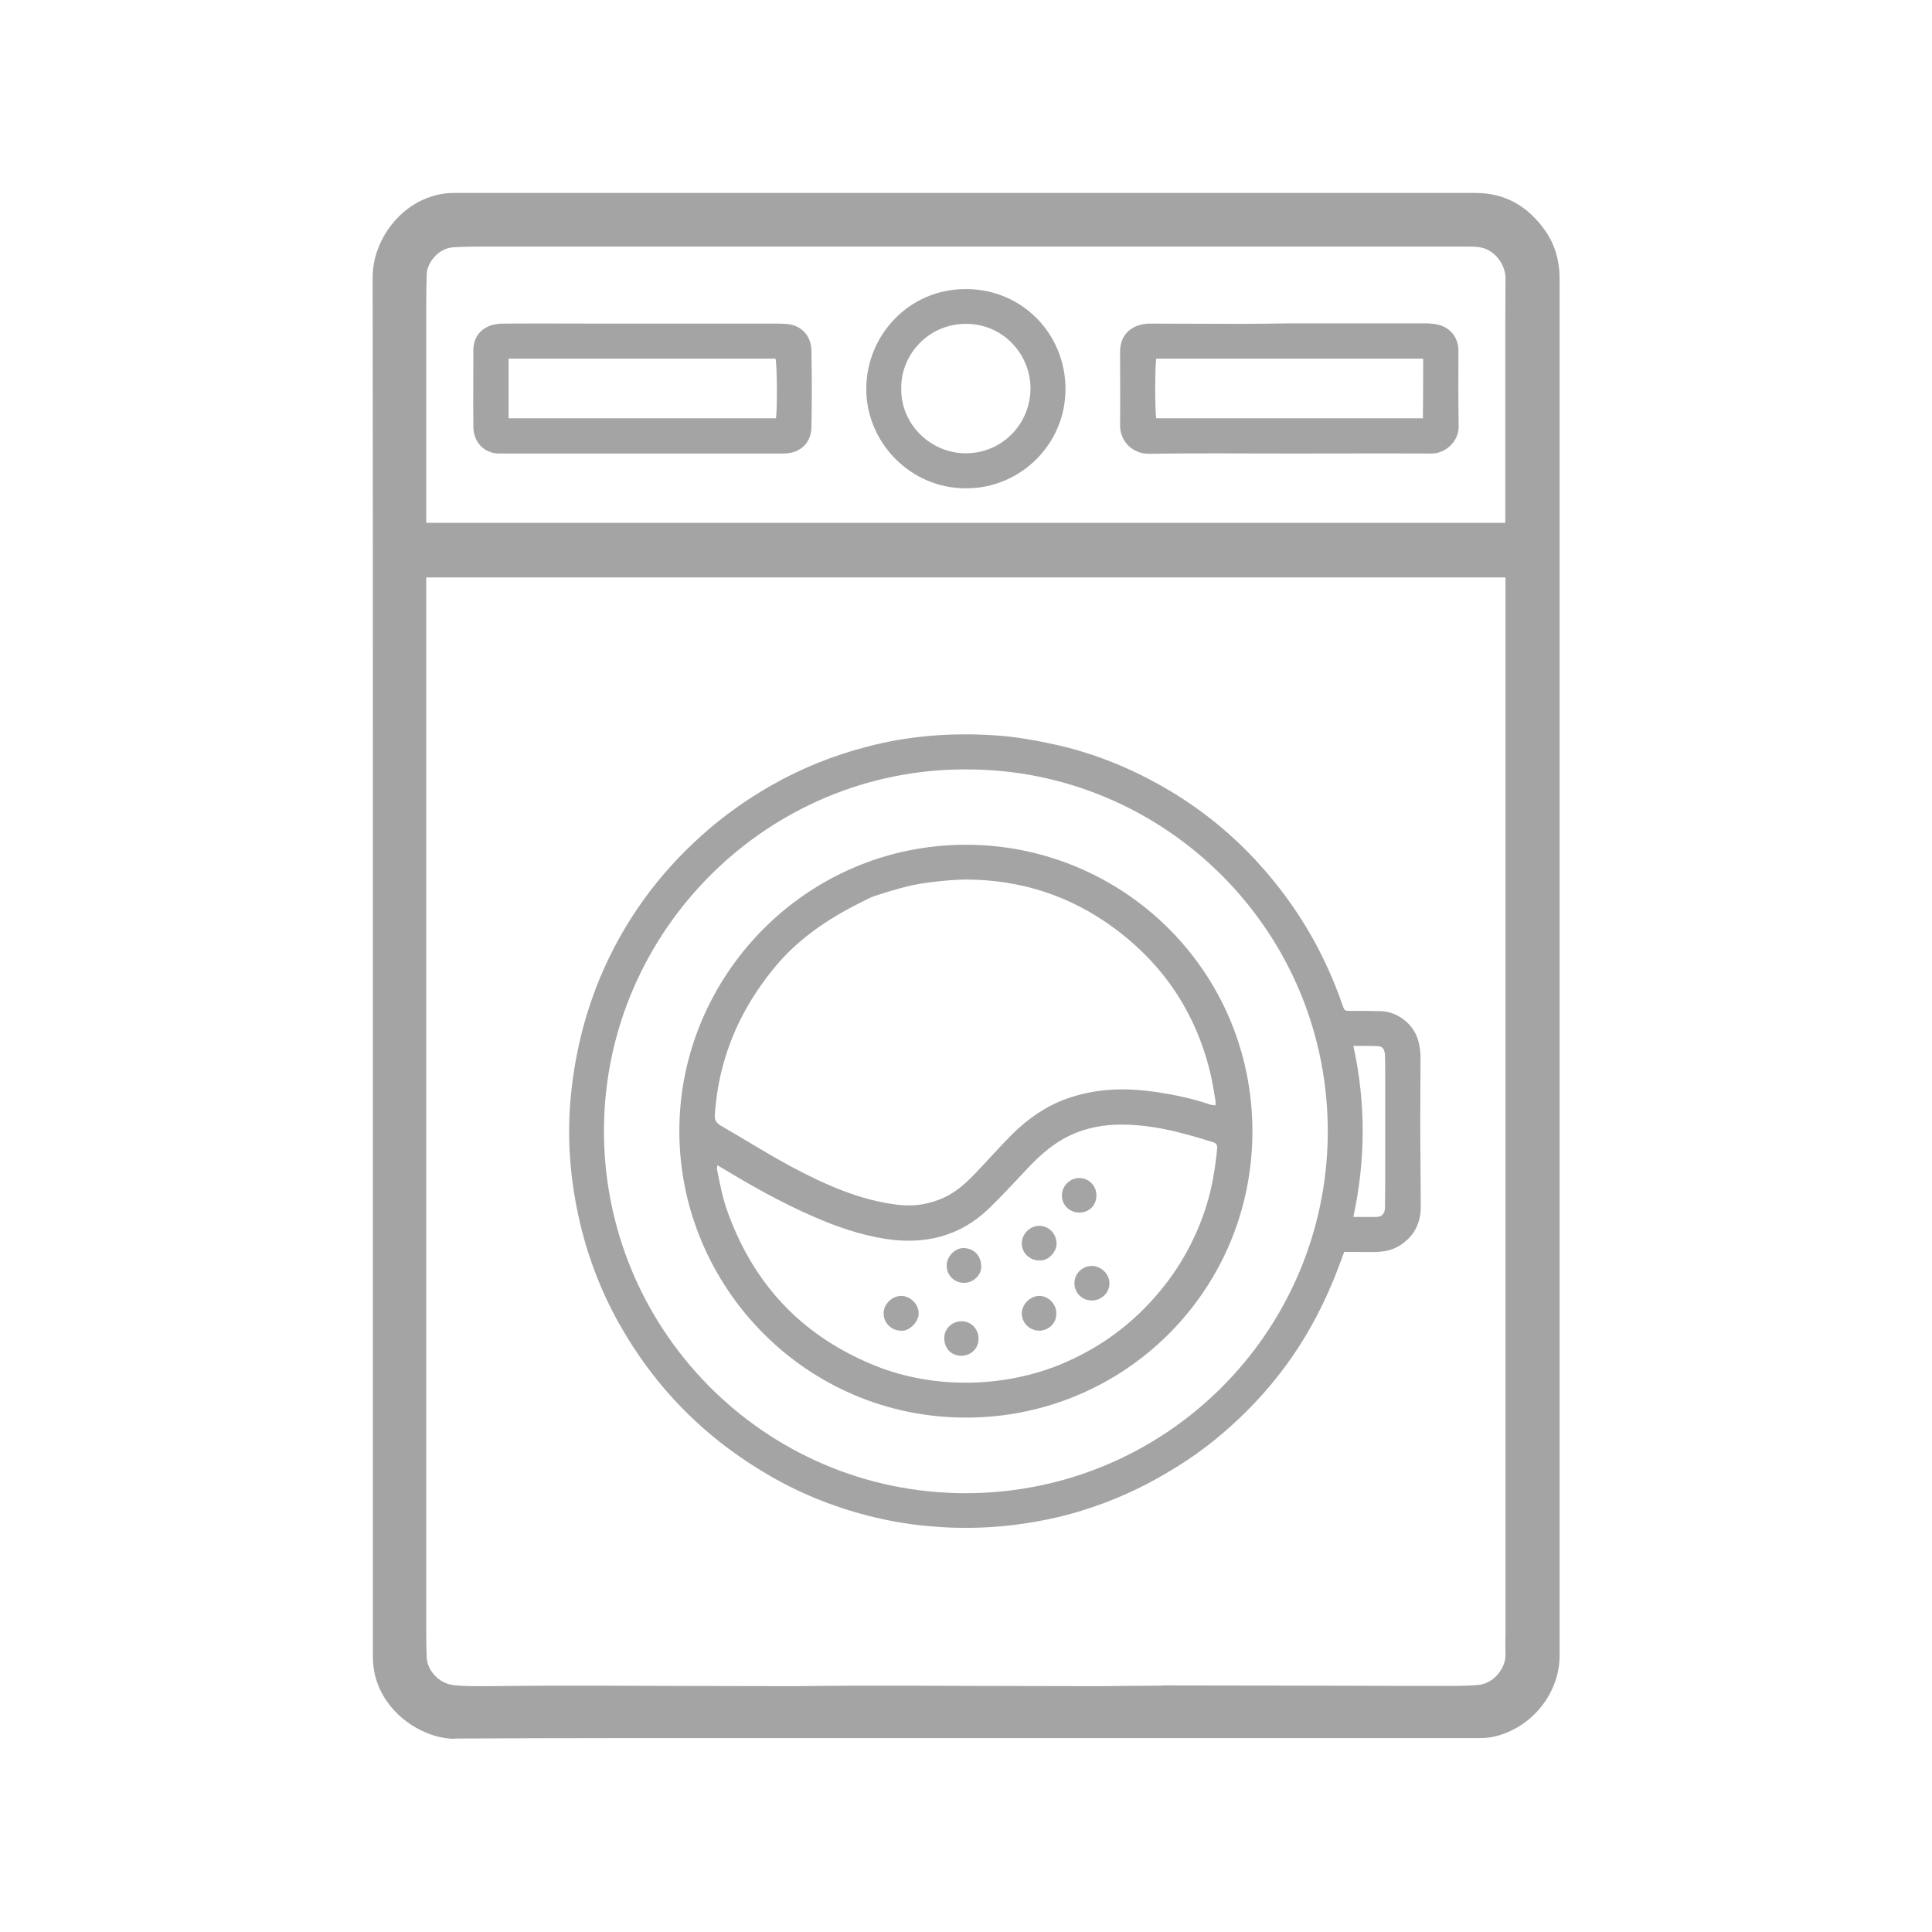 <?xml version="1.0" encoding="utf-8"?>
<!-- Generator: Adobe Illustrator 28.2.0, SVG Export Plug-In . SVG Version: 6.00 Build 0)  -->
<svg version="1.1" id="Layer_1" xmlns="http://www.w3.org/2000/svg" xmlns:xlink="http://www.w3.org/1999/xlink" x="0px" y="0px"
	 viewBox="0 0 800 800" style="enable-background:new 0 0 800 800;" xml:space="preserve">
<style type="text/css">
	.st0{display:none;}
	.st1{display:inline;}
	.st2{clip-path:url(#SVGID_00000067916276283554090720000005610014240580490942_);}
	.st3{fill-rule:evenodd;clip-rule:evenodd;}
	.st4{display:inline;fill-rule:evenodd;clip-rule:evenodd;}
	.st5{clip-path:url(#SVGID_00000169554235397037049520000013592037722362285200_);}
	.st6{clip-path:url(#SVGID_00000162349601525529126610000001775721473998227644_);}
	.st7{clip-path:url(#SVGID_00000024700327368360615090000010326348563245541019_);}
	.st8{clip-path:url(#SVGID_00000057847989642870989800000009068473466350960277_);}
	.st9{clip-path:url(#SVGID_00000074402595400611437760000016306539654497622184_);}
	.st10{clip-path:url(#SVGID_00000147181439056761523560000007182386461838628488_);}
	.st11{fill:#A4A4A4;}
</style>
<g id="Smoking" class="st0">
	<g class="st1">
		<path d="M662.4,399.7c0-72.4-25.6-134.2-76.8-185.3s-112.9-76.8-185.3-76.8c-64.8,0-121.6,20.9-170.6,62.8l126.8,126.8
			c60.4-4.8,93.1-21.8,98.3-51c0.6-3.3,0.7-6.6,0.7-10c0-34.5-29.3-54.3-88-59c9.1-1.3,18.9-1.9,29.3-1.9c63,0,94.4,20.8,94.4,62.5
			c0,6.8-0.9,14.1-2.7,21.6c-8.8,37.9-42.3,61.1-100.1,69.6l75.3,75.3h136.7v58.3H522l76.9,76.9
			C641.4,520.9,662.4,464.2,662.4,399.7z M238.9,493h-19.1v-58.3h19.1V493z M211.1,493h-17.9v-58.3h17.9V493z M562.2,605.4
			L449.8,493H248.4v-58.3h143.1l-70.1-70.1c-35.6,1.6-59.1,3.3-70.8,5.3c-21.6,3.8-34.9,10.8-40,20.9c-1.3,2.6-1.9,5.3-1.9,8.4
			c0,6.1,2.1,12.7,6.4,19.8c-12.7-9.7-19.1-21.9-19.1-36.9c0-3.6,0.6-7.1,1.6-10.7c5.1-22.8,35.3-36.2,90.6-40l-94-94
			c-37.3,47.4-56,101.6-56,162.2c0,72.4,25.6,134.2,76.8,185.3c51.1,51.1,112.9,76.8,185.3,76.8C460.8,661.8,514.7,643,562.2,605.4z
			 M712.3,399.7c0,86-30.5,159.5-91.4,220.5c-61,61-134.5,91.4-220.5,91.4s-159.5-30.5-220.5-91.4c-61-61-91.4-134.5-91.4-220.5
			s30.5-159.5,91.4-220.5s134.5-91.4,220.5-91.4s159.5,30.5,220.5,91.4C681.8,240.2,712.3,313.7,712.3,399.7z"/>
	</g>
</g>
<g id="Animals" class="st0">
	<g class="st1">
		<g>
			<g>
				<g>
					<defs>
						<rect id="SVGID_1_" x="201.8" y="224.6" width="401.9" height="376"/>
					</defs>
					<clipPath id="SVGID_00000049212186173822764760000013704634080454039685_">
						<use xlink:href="#SVGID_1_"  style="overflow:visible;"/>
					</clipPath>
					<path style="clip-path:url(#SVGID_00000049212186173822764760000013704634080454039685_);" d="M462,225.3
						c0.7-0.7,2.4-0.7,3.9-0.2c1.6,0.6,1.1,1.1-1.2,1.2C462.6,226.5,461.4,226,462,225.3z M443.2,359.3c0-1.1-1.6-2-3.6-2
						c-4.9,0-12.7-8.6-12.7-13.9c0-2.4-0.9-3.8-2-3.1c-1.3,0.8-2-9.3-2-28.7c0-16.5-0.6-30.6-1.4-31.3c-0.8-0.8-1.2-6.1-0.9-11.9
						c0.6-10.9,6.6-23.6,11.2-23.6c1.4,0,3.6-2.4,5-5.3c1.3-2.9,3-4.8,3.6-4.1c0.6,0.6,4.2-0.5,8-2.5c7.4-3.9,24.6-4.4,26.9-0.7
						c0.7,1.2,5.9,2.6,11.4,3.1s10.4,2.1,10.9,3.5s2.6,4,4.7,5.7c2.1,1.8,3.8,4.3,3.8,5.6s1.1,2.8,2.5,3.2
						c3.4,1.1,3.6,55.3,0.2,57.4c-1.3,0.8-3,3.9-3.8,7c-0.8,3-2.1,5.5-3,5.5s-2.3,2.7-3,6s-2.2,6-3.2,6s-1.9,1.4-1.9,3.1
						c0,3.8-9.6,13-13.6,13c-1.6,0-2.4,0.8-1.8,1.8s-2.1,2.4-6,3.1s-7.1,2.2-7.1,3.2c0,1.1-5,1.9-11.2,1.9
						C448.2,361.3,443.2,360.4,443.2,359.3L443.2,359.3z M330.2,375.9c0.8-1.2-1.1-2.6-4.5-3.3c-6.6-1.3-20.6-13.8-20.6-18.4
						c0-1.7-0.9-3.1-1.9-3.1s-2.5-4.1-3.3-9c-0.8-5-2.2-8.5-3.2-7.9s-1.8-1.7-1.8-5.2c0-3.7-0.8-5.8-2-5c-1.2,0.7-2.1-1.5-2.2-5.4
						c-0.4-20.8-2-51.6-2.8-56.4c-0.5-3-0.1-5.5,1-5.5s2-2.8,2-6.2c0-3.6,0.8-5.6,2-4.9c1.1,0.7,2-0.2,2-1.9s1.4-3.1,3-3.1
						s3-1.5,3-3.2c0-2.4,1.2-2.9,5.1-2c3.7,0.9,5.1,0.5,5.1-1.8c0-3.5,8.2-4.2,13.7-1.2c1.9,1,7,2.4,11.1,3.1c4.2,0.7,7.6,2,7.6,3
						c0,2.2,11.9,14.1,14.1,14.1c0.9,0,2.2,3.5,2.9,7.9c0.7,4.3,2,8.2,2.8,8.5c0.8,0.4,3.4,4.2,5.6,8.6c3.5,6.9,4,11.7,3.9,36.9
						c-0.1,16.9-1,29.5-2.2,30.3c-1.1,0.7-2.6,4.2-3.3,7.8c-1.4,7.3-7,14.7-11.1,14.7c-1.5,0-2.2,0.8-1.7,1.7
						c0.6,0.9-3.3,2.7-8.5,3.9c-5.3,1.2-11.3,2.9-13.4,3.7C330.2,377.5,329.3,377.3,330.2,375.9L330.2,375.9z M201.9,377.4
						c0-2.8,0.5-3.9,1-2.5c0.6,1.4,0.6,3.6,0,5C202.4,381.3,201.9,380.1,201.9,377.4L201.9,377.4z M533.4,469
						c-0.6-1.6-3.3-3.4-5.9-4c-2.6-0.7-5.4-3.2-6.2-5.7s-2-5-2.7-5.5c-4-3.3-6.3-11.6-6.3-23.2c0-9.1-0.7-12.8-2.2-11.8
						c-1.6,1-1.6,0.2,0-2.8c1.2-2.3,2.2-7.4,2.2-11.3c0-4.7,1.4-8.4,4.1-10.6c2.2-1.9,4.1-5.7,4.1-8.5c0-4.4,3.9-13.7,4-9.5
						c0.1,4.1,10.2-9.8,10.2-14c0-3,1.2-4.7,3.2-4.7c1.8,0,5.8-1.8,9-4c9.4-6.6,42.6-5.1,42.6,2c0,1.1,1.2,2.1,2.7,2.1
						c2.8,0,7.4,8.1,7.4,13.2c0,1.6,0.9,2.9,2,2.9c1.2,0,2,8.4,2,21.1c0,11.6-0.8,21.1-1.8,21.1s-2.4,3.7-3.1,8.2
						c-0.8,4.7-3.5,10.3-6.4,13.2c-2.8,2.7-5,6.3-5,7.9s-0.9,2.9-2,2.9s-2,1.4-2,3.1s-1.3,3.6-2.8,4.2c-1.6,0.6-3.3,2.8-3.9,5
						c-0.6,2.1-3.2,4.7-5.8,5.8c-2.8,1.1-3.5,2-1.7,2.2c8.5,0.8-6.8,3.7-19.9,3.9C538.3,471.8,534.2,471.1,533.4,469L533.4,469z
						 M247.3,474.9c-3.3-1.8-7.7-5-9.7-7.2c-2-2.1-4.4-3.9-5.4-3.9s-2.3-2.3-3-5c-0.7-2.8-2.2-5-3.3-5s-2-2.3-2-5.1
						c0-2.8-1.4-5.6-3-6.2c-1.7-0.6-3-2.8-3-4.8s-0.8-4.2-1.8-4.8c-1-0.6-2.5-5.9-3.3-11.7c-0.8-5.8-2.5-11.2-3.7-12
						c-1.5-0.9-2.3-9.7-2.3-25.1v-23.7l7.1-2.4c3.9-1.3,6.2-2.5,5.1-2.6c-1.1-0.1,1.2-1.4,5.1-2.7c7.3-2.6,18.3-0.8,18.3,2.9
						c0,1,1.8,1.8,4.1,1.8c2.2,0,4.1,0.9,4.1,2s1,2,2.2,2s6.3,4.1,11.3,9c5,5,10,9,11,9s2.4,2.3,3.1,5c0.7,2.8,2,5,2.8,5
						c0.9,0,2.1,3.6,2.8,8c0.7,4.4,2.2,8,3.3,8c1.1,0,2.5,2.3,3.2,5c0.7,2.8,2.1,5,3.1,5s1.8,1.8,1.8,4s0.9,4,2,4c1.2,0,2,6.7,2,16
						c0,8.8-0.9,16.5-2,17.2s-2,3.1-2,5.3c0,2.2-0.9,3.5-2,2.8s-2,0.2-2,2s-1.6,3.8-3.6,4.5s-4.1,2.2-4.8,3.2
						c-0.7,1-7.6,2.3-15.2,2.8C257,477.9,251.8,477.3,247.3,474.9L247.3,474.9z M396.9,398.1c-1.5-0.6-3.2-0.5-3.9,0.2
						c-0.7,0.7,0.5,1.1,2.7,1.1C398,399.2,398.5,398.8,396.9,398.1L396.9,398.1z M371.1,598.6c0.8-1.3-4.6-2-14.9-2
						c-10.4,0-18.2-1.1-21.9-3c-3.2-1.7-7.4-3-9.4-3s-3.6-0.9-3.6-2s-1.9-2-4.1-2s-4.7-1.4-5.3-3c-0.6-1.7-2.2-3-3.5-3
						s-3.7-1.9-5.4-4.3c-1.6-2.3-4.1-5.4-5.5-6.9c-1.4-1.4-2.5-3.7-2.5-4.9c0-1.3-0.8-1.8-1.8-1.2s-2.4-2.5-3.1-6.9s-2.2-8-3.3-8
						c-2.5,0-2.7-29.5-0.2-31c1-0.6,2.3-3.9,3-7.4c0.7-3.5,3-7.8,5-9.6c2.1-1.8,4.4-5.3,5.2-7.8c0.8-2.5,2.2-4.1,3.1-3.5
						s2.3-1.3,3-4.2c1.1-4.5,4.3-8.2,14.9-17c1.4-1.2,2.5-3.9,2.5-6.1s0.8-3.9,1.8-3.9s2.5-5.4,3.2-12.1c0.8-6.6,2.2-12.1,3.2-12.1
						s1.8-1.3,1.8-2.9s2-3.2,4.5-3.5c2.5-0.4,5.7-2.9,7.1-5.7c1.4-2.8,2.6-4.2,2.6-3.1s1.1,0.8,2.5-0.5c1.3-1.3,4.1-2.4,6.1-2.4
						s3.7-1.2,3.7-2.6s1.9-2.7,4.2-2.9c2.3-0.2,6.6-2.6,9.4-5.5c3.1-3.1,7.5-5.1,11-5.1c3.2,0,5.8-0.9,5.8-2s3.2-2,7.1-2
						s7.1,0.9,7.1,2s4.1,2,9.1,2c5.6,0,9.1,0.9,9.1,2.3c0,1.3,0.6,1.8,1.3,1.1c1.9-1.9,18.4,7.4,24.1,13.4c2.7,2.9,5.9,5.3,7.2,5.3
						c1.2,0,1.7,0.8,1.1,1.8s1.6,2.4,5,3.2c3.4,0.7,6.1,2.2,6.1,3.3c0,2.5,3.5,6,10.7,10.6c3.1,2,5.6,4.5,5.6,5.5
						c0,2.6,5.3,7.7,8,7.7c1.2,0,2.2,1.8,2.2,4s0.9,4,2,4s2.6,2.3,3.3,5c0.7,2.8,2,5,2.9,5s2.3,2,3.1,4.4c0.8,2.4,2.7,5.7,4.2,7.2
						s2.8,4,2.8,5.6s0.9,2.9,2,2.9s2,2.3,2,5s0.9,5,1.9,5c1.1,0,2.5,3.2,3.3,7c0.7,3.9,2,7,2.9,7s2.2,3.2,2.9,7c0.7,3.9,2.2,7,3.3,7
						s1.9,5.4,1.9,12.1c0,6.7-0.9,12.1-2,12.1s-2,1.8-2,4.1c0,2.2-1.4,4.6-3.2,5.3c-2.5,0.9-2.6,1.6-0.6,2.8c1.6,1-0.1,2.1-4.9,3
						c-4.1,0.8-7.5,2.2-7.5,3.2s-1.4,1.8-3.1,1.8s-3.6,1.4-4.3,3c-0.6,1.7-2.4,3-3.8,3c-1.5,0-3,0.9-3.4,2.1
						c-0.4,1.2-5.9,2.6-12.4,3.3c-6.4,0.7-11.6,1.9-11.6,2.7s-11.9,2.2-26.4,3s-26.4,2.2-26.4,3.2s-5,1.8-11.2,1.8
						c-6.1,0-11.2,0.9-11.2,2c0,1.2-6.1,2-14.3,2C375.2,600.6,370.3,599.8,371.1,598.6L371.1,598.6z"/>
				</g>
			</g>
		</g>
	</g>
	<path class="st1" d="M622.2,177.9C563,118.6,484.2,86,400.4,86s-162.6,32.6-221.9,91.9s-91.9,138-91.9,221.8s32.6,162.6,91.9,221.9
		c59.3,59.3,138.1,91.9,221.9,91.9s162.6-32.6,221.9-91.9c59.3-59.3,91.9-138.1,91.9-221.9S681.5,237.1,622.2,177.9z M585.8,214.3
		c49.5,49.5,76.8,115.4,76.8,185.4c0,62.9-22,122.4-62.4,169.8L230.9,199.6c47.3-40.2,106.7-62.1,169.4-62.1
		C470.4,137.5,536.2,164.8,585.8,214.3z M215,585.1c-49.5-49.5-76.8-115.4-76.8-185.4c0-60,20-116.8,56.8-163l368,368.7
		c-46.1,36.6-102.9,56.5-162.7,56.5C330.3,661.9,264.5,634.6,215,585.1z"/>
</g>
<g id="Check" class="st0">
	<g class="st1">
		<path class="st3" d="M393.3,115.2C229,115.2,95.2,250.8,95.2,417.4S229,719.7,393.3,719.7S691.4,584,691.4,417.4
			c0-72-24-136.4-64.9-189.2l-28,33.8c35.6,44.4,49.5,93.8,49.5,155.5c0,142.8-113.9,258.2-254.7,258.2S138.6,560.2,138.6,417.4
			s113.9-258.2,254.7-258.2c44.6,0,78,6.5,114.4,26.9l26.7-35.5C491.7,126.7,445.4,115.2,393.3,115.2L393.3,115.2z"/>
		<path d="M283,377.7c12,0,21.1,10,27.3,30c12.3,37.5,21.1,56.3,26.4,56.3c4,0,8.2-3.1,12.5-9.4C435.8,314,516,200.2,589.7,113.3
			c19.1-22.5,49.5-33.8,91.1-33.8c9.9,0,16.5,0.9,19.9,2.8s5.1,4.2,5.1,7c0,4.4-5.1,13-15.3,25.8c-119,145-229.4,298.2-331.1,459.4
			c-7.1,11.3-21.6,16.9-43.5,16.9c-22.2,0-35.3-0.9-39.3-2.8c-10.5-4.7-22.8-28.6-37-71.7c-16-47.8-24-77.8-24-90
			c0-13.1,10.8-25.8,32.4-38C261.1,381.4,272.8,377.7,283,377.7"/>
	</g>
</g>
<g id="Restroom" class="st0">
	<g class="st1">
		<path d="M128.9,686.6c-2.2,0-4.5-0.4-6.6-1.2c-6.5-2.6-10.9-9.1-10.9-16.2V312.9c0-51.6,11-100.7,30.9-138.2
			c21.8-40.8,51.9-63.2,84.6-63.2h344.5c0.8,0,1.9,0.2,2.9,0.5c32,1.9,60.6,24.3,81.1,62.9c19.9,37.6,30.9,86.6,30.9,138.2
			s-11,100.7-30.9,138.2c-21.3,40-50.8,62.4-82.9,63.2H490V669c0,6.9-4.1,13.3-10.4,16.2c-2.7,0.9-4.7,1.2-6.6,1.2
			c-5,0-9.7-2-12.7-5.5l0,0c0,0-1.8-1.7-4.8-3.8c-3.1-2.1-6.2-3.1-7.1-3.2c-0.7,0-3.5,1-7.5,3.4c-2,1.3-3.5,2.6-4,3.1
			c-0.2,0.3-0.5,0.6-0.7,0.8c-3.3,3.3-7.7,5.1-12.3,5.1c-5,0-9.7-2-12.7-5.5l0,0c0,0-1.9-1.7-4.8-3.8c-2.6-1.7-6.1-3.1-7.2-3.2
			c-0.8,0.1-4,1.3-7.4,3.4c-2,1.3-3.5,2.6-4,3.1c-0.2,0.3-0.5,0.6-0.7,0.9c-3.3,3.3-7.6,5.1-12.3,5.1c-5,0-9.6-2-12.7-5.5l0,0
			c0,0-1.9-1.7-4.8-3.8c-3.3-2.2-6.3-3.2-7.1-3.2c-1,0.1-4.3,1.4-7.3,3.3c-2.2,1.4-3.7,2.7-4.2,3.2c-0.2,0.3-0.5,0.6-0.7,0.9
			c-3.2,3.2-7.7,5.1-12.1,5.1c-4.7,0-9.1-1.9-12.6-5.3c-5-3.8-10.7-7-12.4-7.2c-1.4,0.2-7.1,3.3-12.4,7.4c-2.4,2.9-7.2,5.1-12,5.1
			c-5.2,0-9.6-1.9-12.7-5.5l0,0c0,0-1.9-1.7-4.6-3.5c-3.1-2.1-6.5-3.3-7.4-3.4c-0.8,0.1-4,1.3-7.4,3.5c-2.8,1.8-4.8,3.7-4.8,3.7
			c-3.2,3.2-7.7,5.1-12.1,5.1c-4.8,0-9.5-2.1-12.5-5.5l0,0c-0.1,0-2.2-1.6-5-3.4c-2.9-1.9-6.4-3.3-7.5-3.4c-0.8,0.1-4,1.4-7.4,3.4
			c-2.8,1.8-4.7,3.5-5.1,3.9c-3.1,3.2-7.5,5-12.2,5c-4.9,0-9.3-1.9-12.4-5.5l0,0c0,0-1.9-1.7-4.6-3.5c-3.4-2.3-6.5-3.3-7.4-3.4
			c-0.9,0.1-4.1,1.4-7.5,3.5c-2,1.3-3.5,2.7-4.3,3.4c-0.2,0.2-0.4,0.4-0.7,0.6C137.6,684.8,133.3,686.6,128.9,686.6z M203.1,639.5
			c10.3,0,18.1,3.8,24.4,7.8c5.8-3.6,14.2-7.8,24.7-7.8c10.4,0,18.6,3.9,24.2,7.4c7.9-4.9,16.4-7.4,24.9-7.4c8.6,0,17.2,2.6,25,7.5
			c6.3-4,14.1-7.5,24.2-7.5c8.5,0,16.5,2.5,24.4,7.5c8.2-5.1,16.2-7.5,24.3-7.5c10.3,0,18.7,3.8,24.4,7.5c6-3.7,14.1-7.5,24.3-7.5
			c2.8,0,5.2,0.6,7.2,1.3V503.1c-1.4-3.8-1.4-8.3,0-12.4V311.1c0.2-50.7,11.2-99.1,30.9-136.2c5.9-10.9,12.3-20.5,19.2-28.8H227.3
			c-19.5,0-38.7,15.9-54.2,44.8c-16.5,32.2-26.1,76.7-26.1,122v327.7c1.9-0.7,4.2-1.3,7.2-1.3c8.6,0,16.8,2.6,24.8,7.8
			C185.2,643.1,193,639.5,203.1,639.5z M506,479.6c-5.4-6.5-10.6-13.9-15.4-22.1v22.1H506z M573.1,146c-21.1,0.2-40.4,16.1-55.8,45
			c-16.8,31.4-26.5,75.4-26.7,120.6c0,46.7,9.8,91.2,26.7,123c15.5,28.9,34.7,44.8,54.2,44.8s38.7-15.9,54.2-44.8
			c17-32,26.7-76.5,26.7-121.9c0-45.7-9.8-90.1-26.7-122c-14.8-27.9-33.4-43.7-52.4-44.8L573.1,146z M424.2,379.3
			c-9.5,0-17.2-7.8-17.2-17.4s7.7-17.4,17.2-17.4c9.6,0,17.4,7.8,17.4,17.4C441.6,371.4,433.8,379.3,424.2,379.3z M375,379.3
			c-9.6,0-17.4-7.8-17.4-17.4c0-9.8,7.7-17.4,17.4-17.4c9.7,0,17.2,7.7,17.2,17.4C392.2,371.6,384.7,379.3,375,379.3z M326.1,379.3
			c-9.6,0-17.4-7.8-17.4-17.4c0-9.8,7.7-17.4,17.4-17.4s17.4,7.7,17.4,17.4C343.5,371.4,335.7,379.3,326.1,379.3z M276.9,379.3
			c-9.6,0-17.4-7.8-17.4-17.4c0-9.8,7.7-17.4,17.4-17.4c9.8,0,17.4,7.7,17.4,17.4C294.3,371.4,286.5,379.3,276.9,379.3z
			 M227.7,379.3c-9.6,0-17.4-7.8-17.4-17.4c0-9.8,7.7-17.4,17.4-17.4c9.8,0,17.4,7.7,17.4,17.4C245.1,371.6,237.5,379.3,227.7,379.3
			z M178.8,379.3c-9.6,0-17.4-7.8-17.4-17.4c0-9.8,7.7-17.4,17.4-17.4c9.8,0,17.4,7.7,17.4,17.4
			C196.2,371.4,188.4,379.3,178.8,379.3z M571.5,376.1c-13,0-24.5-8-32.5-22.6c-6.2-11.5-9.5-25.6-9.5-40.8
			c0-15.3,3.3-29.4,9.5-40.8c7.7-14.4,19.5-22.7,32.5-22.7s24.5,8,32.5,22.6c6.2,11.5,9.5,25.6,9.5,40.9s-3.3,29.4-9.5,40.8
			C596,368.1,584.5,376.1,571.5,376.1z M571.5,285.3c-0.6,0.7-1.3,1.7-2.1,3.3c-3.1,5.9-5.1,15.3-5.1,24.5s1.9,18.6,5.1,24.5
			c0.8,1.5,1.5,2.6,2.1,3.2c0.6-0.7,1.3-1.7,2.1-3.2c3.1-5.9,5.1-15.3,5.1-24.5s-1.9-18.6-5.1-24.5C572.8,287,572.1,286,571.5,285.3
			z"/>
	</g>
</g>
<g id="Information" class="st0">
	<path class="st1" d="M442.5,334.2V595h-88.4V334.2H442.5 M349.3,249.4c0-12.5,4.8-23.2,14.3-32s20.9-13.3,34.2-13.3
		c13.5,0,25,4.4,34.5,13.3c9.5,8.8,14.3,19.5,14.3,32c0,12.3-4.8,23-14.3,32c-9.5,8.8-21,13.3-34.5,13.3c-13.3,0-24.7-4.4-34.2-13.3
		C354.1,272.4,349.3,261.7,349.3,249.4L349.3,249.4z"/>
	<path class="st1" d="M400.4,713.5c-83.8,0-162.6-32.6-221.9-91.9c-59.3-59.3-91.9-138.1-91.9-221.9s32.6-162.6,91.9-221.9
		S316.6,86,400.4,86s162.6,32.6,221.9,91.9s91.9,138.1,91.9,221.9s-32.6,162.6-91.9,221.9C563,680.8,484.2,713.5,400.4,713.5z
		 M400.4,137.5c-70,0-135.9,27.3-185.4,76.8s-76.8,115.4-76.8,185.4s27.3,135.9,76.8,185.4s115.4,76.8,185.4,76.8
		s135.9-27.3,185.4-76.8s76.8-115.4,76.8-185.4s-27.3-135.9-76.8-185.4C536.2,164.8,470.4,137.5,400.4,137.5z"/>
</g>
<g id="Wifi_1" class="st0">
	<g class="st1">
		<path d="M452.6,593.5c0-27.5-22.2-49.7-49.7-49.7c-27.3,0-49.6,22.2-49.7,49.5c-0.1,27.4,22.1,49.8,49.6,49.9
			C430.4,643.2,452.6,621,452.6,593.5z M310.5,501c25.8-25,56.3-38.5,92.1-38.5c35.9,0,66.5,13.6,91.5,37.9
			c14.8-14.7,29.2-29.1,43.7-43.6c-78.8-79-202.2-70.9-270.7,0.7c0.2,0.3,0.5,0.6,0.7,0.9C281.9,472.5,296.1,486.6,310.5,501z
			 M223.6,413.2c49.7-48.3,109.3-74.1,179.1-74.1S532.1,365,581.5,413c14.6-14.6,29.1-29,43.6-43.4
			c-124.5-126.1-327.5-120.6-445,0.2C194.5,384.3,208.9,398.6,223.6,413.2z"/>
		<path d="M712.9,283.5c-0.9,0.7-1.8,1.2-2.6,2c-12.8,12.8-25.6,25.6-38.4,38.4c-0.8,0.8-1.4,1.8-2.1,2.8
			c-74.9-72.5-163.4-111-267.2-111c-103.7,0-192.2,38.4-266.8,110.6c-0.7-0.7-1.5-1.4-2.3-2.2c-12.9-12.9-25.7-25.8-38.6-38.6
			c-0.8-0.8-1.7-1.3-2.6-2c0-0.4,0-0.8,0-1.2c0.8-0.6,1.7-1.2,2.4-1.9c15.6-15.2,32-29.4,49.6-42.2c46.4-33.9,97.5-57.9,153.4-71.7
			c24.4-6,49.2-10.1,74.3-11.6c4.9-0.3,9.9-0.8,14.8-1.2c10.6,0,21.1,0,31.7,0c0.7,0.1,1.4,0.4,2.1,0.4c12.8,1.1,25.6,1.9,38.3,3.4
			c26,2.9,51.5,8.8,76.4,16.8C600.5,195.2,657.7,229.5,707,277c1.9,1.9,4,3.5,6,5.3C712.9,282.6,712.9,283.1,712.9,283.5z"/>
		<path d="M223.6,413.2c-14.7-14.6-29.1-29-43.5-43.4c117.4-120.8,320.5-126.4,445-0.2c-14.5,14.4-29,28.9-43.6,43.4
			c-49.4-48-109-73.9-178.8-73.9S273.3,365,223.6,413.2z"/>
		<path d="M310.5,501c-14.4-14.4-28.6-28.5-42.7-42.6c-0.3-0.3-0.5-0.6-0.7-0.9c68.6-71.5,192-79.7,270.7-0.7
			c-14.5,14.4-28.9,28.9-43.7,43.6c-25-24.3-55.6-37.9-91.5-37.9C366.8,462.5,336.3,476,310.5,501z"/>
		<path d="M452.6,593.5c0,27.5-22.2,49.7-49.7,49.6c-27.4,0-49.7-22.4-49.6-49.9c0.1-27.3,22.4-49.5,49.7-49.5
			C430.4,543.8,452.6,566,452.6,593.5z"/>
	</g>
</g>
<g id="Wifi_2" class="st0">
	<g class="st1">
		<path d="M398.5,672.7c-16,0-31-6.3-42.3-17.6s-17.6-26.4-17.6-42.3c0-16,6.3-31,17.6-42.3c12-11.6,26.8-17.6,42.3-17.6
			c15.9,0,31,6.2,42.3,17.6c11.3,11.3,17.6,26.4,17.6,42.3c0,16-6.3,31-17.6,42.3C428.8,666.7,414,672.7,398.5,672.7z M398.5,585.6
			c-7,0-13.7,2.7-18.8,7.5c-5.5,5.5-8.4,12.4-8.4,19.6c0,7.3,2.8,14.1,8,19.2c5.1,5.1,11.9,7.9,19.2,7.9c7,0,13.7-2.7,18.8-7.5
			c5.6-5.6,8.4-12.4,8.4-19.6c0-7.3-2.8-14.1-7.9-19.2C412.5,588.4,405.7,585.6,398.5,585.6z M323.7,552.7c-4.4,0-8.6-1.7-11.7-4.8
			l-46.6-47.5c-6-6.2-6.1-16-0.5-22.5c0,0,4.3-4.6,5.8-6.1c16.9-16.9,36.6-30.1,58.6-39.2s45.2-13.7,69-13.7s47,4.6,69,13.7
			c21.9,9.2,41.7,22.3,58.7,39.2l5.7,6c5.8,6.4,5.7,16.2-0.2,22.5L485,547.8c-0.1,0.1-1,0.9-1.2,1c-3,2.5-6.7,3.8-10.5,3.8l0,0
			c-4.8,0-9.3-2.1-12.4-5.7l-4.8-5.1c-7.7-7.7-16.5-13.6-26.3-17.6c-9.8-4.1-20.4-6.1-31.2-6.1l0,0c-11.2,0-21.5,2-31.3,6.1
			c-9.8,4-18.7,10-26.4,17.7l-5.6,6C332,551,328,552.7,323.7,552.7z M323.8,513.1c9.3-8,20-14.6,31.1-19.2
			c13.8-5.8,28.5-8.7,43.6-8.7c15.2,0,29.9,2.9,43.6,8.7c11.4,4.8,21.9,11.2,31.1,19.1l23.6-24.1c-12.3-11-26.3-19.8-41.7-26.2
			c-18.1-7.4-37.1-11.2-56.6-11.2c-19.7,0-38.7,3.8-56.6,11.2c-15.4,6.4-29.4,15.2-41.7,26.2L323.8,513.1z M219.1,445.8
			c-4.4,0-8.6-1.7-11.7-4.8l-46.5-47.5c-6.2-6.4-6.3-16.4-0.1-22.8l4.3-4.5c30.9-31,67-55.1,107.2-71.7
			c40.3-16.6,82.7-25.1,126.1-25.1c43.5,0,86,8.4,126.1,25.1c40.2,16.7,76.2,40.8,107.1,71.7c0.1,0.1,3.7,3.8,4.2,4.3
			c3.1,3.1,4.8,7.2,4.8,11.5c0,4.4-1.7,8.4-4.8,11.5l-46.5,47.6c-3.2,3.1-7.3,4.6-11.5,4.6c-4.4,0-8.6-1.7-11.7-4.9l-1.6-1.7
			c-0.8-0.9-1.7-1.8-2.6-2.6c-22.1-22.1-47.3-38.9-75.3-50.4c-28-11.6-57.7-17.5-88.3-17.5c-30.4,0-60,5.9-88,17.5
			c-28.2,11.7-53.4,28.6-74.9,50.1l-4.7,4.8C227.5,444.2,223.5,445.8,219.1,445.8z M398.6,336.1c34.6,0,68.5,6.7,100.8,20
			c29.2,12.1,55.6,29,78.6,50.4l23.6-24c-26.1-24.5-56.1-43.8-89.1-57.4c-35.8-14.9-74.1-22.4-113.7-22.4
			c-39.3,0-77.6,7.5-113.7,22.4c-33,13.7-63,33-89.1,57.5l23.3,24c23.1-21.5,49.5-38.4,78.5-50.3
			C329.6,342.8,363.5,336.1,398.6,336.1z M678.7,342.7c-4.4,0-8.6-1.7-11.7-4.8c0,0-2.6-2.7-3.4-3.4
			c-35.5-35.5-76.4-62.9-121.9-81.6c-45.5-18.8-93.7-28.3-143.4-28.3l0,0c-49.9,0-97.8,9.5-143.3,28.3
			c-45.6,18.9-86.6,46.3-121.6,81.4l-3.7,3.7c-3.1,3-7.1,4.7-11.4,4.7c-4.4,0-8.6-1.7-11.7-4.8l-46.5-47.5c-6.1-6.3-6.1-16.6,0-22.9
			l3.1-3.2c44.5-44.5,96.3-79.2,154-103s118.6-35.9,181.2-35.9c62.7,0,123.7,12.1,181.2,35.9c57.7,23.9,109.5,58.5,153.9,102.9
			c0.2,0.2,0.4,0.4,0.5,0.6c0.5,0.5,1.6,1.7,2.1,2.1c6.9,6.8,6.9,17.2,0.6,23.5L690.2,338C687.1,341,683,342.7,678.7,342.7
			L678.7,342.7z M398.6,191.7c53.9,0,106.4,10.4,155.9,30.9c45.9,19,87.7,46.1,124.3,80.6l23.5-24c-39.5-37.5-84.8-67-134.8-87.7
			c-53.4-22.2-110.2-33.4-168.8-33.4s-115.4,11.2-168.8,33.4c-50,20.7-95.3,50.2-134.8,87.7l23.3,24c36.3-34.4,78.1-61.4,124.3-80.6
			C292.1,202.1,344.6,191.7,398.6,191.7z"/>
	</g>
</g>
<g id="Airplane" class="st0">
	<g class="st1">
		<path d="M299.7,700.6c-4.7,0-9.1-1.8-12.4-5.2c-2.7-2.7-4.5-6.4-5-10.4l-18.7-93c-5.6,0.6-11.4,0.9-17.2,0.9
			c-7.6,0-15.5-0.5-23.5-1.5c-8-0.8-14.4-7.1-15.4-15.2c-1.7-13.5-1.9-26.6-0.8-39.1l-91.1-18.3c-3.2-0.3-6.9-2.1-9.7-4.9
			c-3.3-3.3-5.1-7.6-5.1-12.3c0-4.7,1.8-9.1,5.1-12.4l40.7-40.7c0.2-0.2,0.5-0.5,0.8-0.7c3.1-2.7,7-4.3,11.2-4.4l91.4-2.3
			c4.8-5.6,9.8-11.2,15.4-16.7l46.7-46.7L119,278.2c-1.7-0.9-3.2-2-4.4-3.3c-6.7-6.8-6.6-17.9,0.2-24.6l53.6-52.7
			c2.9-3.4,7.7-5.5,12.7-5.5l40.2,3.5l27.9-27.9c7.6-7.7,17.8-11.9,28.7-11.9c10.9,0,21,4.2,28.7,11.9s11.9,17.9,11.9,28.7
			c0,2.5-0.3,5.1-0.8,7.6l16.9,1.5l27.9-27.9c8.3-7.9,18.2-11.9,28.7-11.9c10.8,0,21,4.2,28.7,11.9c7.7,7.6,11.9,17.8,11.9,28.7
			c0,2.5-0.3,5.1-0.8,7.6l41.1,3.6l52.5-52.5c18.6-18.6,41.2-39.3,68.5-52c20.2-9.5,41.5-14.1,65.1-14.1c7.9,0,16.2,0.5,24.8,1.6
			c8,0.8,14.4,7.1,15.4,15.2c4.2,34.2,0.2,62.9-12.5,90c-12.8,27.3-33.5,49.9-52,68.5l-53.3,53.3l3.5,39.4c2.5-0.5,5.1-0.8,7.6-0.8
			c10.5,0,20.4,4,27.9,11.1c8.4,8.4,12.6,18.6,12.6,29.4c0,10.9-4.2,21.1-11.9,28.7l-27.9,27.9l1.5,16.9c2.5-0.5,5.1-0.8,7.6-0.8
			c10.9,0,21.1,4.2,28.7,11.9c7.7,7.7,11.9,17.9,11.9,28.7c0,10.9-4.2,21.1-11.9,28.7l-27.9,27.9l3.4,38.7c0.5,5.5-1.7,11-5.9,14.6
			L547.5,683c-3.3,3.4-7.7,5.2-12.4,5.2c-4.6,0-9-1.8-12.2-5c-1.3-1.3-2.4-2.8-3.3-4.5l-98.9-191.6l-46.4,46.4
			c-4.7,4.7-9.4,9.1-14.2,13.3l-2.4,95.8c-0.1,4.1-1.7,8.1-4.4,11.1c-0.2,0.3-0.4,0.5-0.7,0.8l-40.6,41
			C308.8,698.8,304.4,700.6,299.7,700.6z M310.3,647.8l12.8-12.8l1.5-62.4c-6,3.4-11.7,6.3-17.4,8.6c-3.2,1.3-6.4,2.5-9.6,3.6
			L310.3,647.8z M539.7,641.6l30.6-31.2l-21.9-250.7L446.7,461.4L539.7,641.6z M246.7,558.1c17,0,32.4-3,47.2-9.1
			c18.5-7.7,36.2-20.4,55.8-39.9l259.6-259.6c16.5-16.5,34.7-36.3,45.2-58.6c8.1-17.3,11.5-35.6,10.6-57c-2.2-0.1-4.4-0.1-6.6-0.1
			c-18.5,0-35,3.5-50.4,10.7c-22.3,10.4-42.1,28.7-58.6,45.2L289.9,449.2c-19.6,19.6-32.3,37.3-39.9,55.8c-6.8,16.3-9.7,33.7-9,52.9
			C242.9,558,244.8,558.1,246.7,558.1z M598.5,531.3l7.2-7.2c1-1.1,1.6-2.5,1.6-4s-0.6-3-1.6-4c-1.1-1.1-2.5-1.6-4-1.6s-3,0.6-4,1.6
			l-0.4,0.4L598.5,531.3z M213.5,503c1.2-3.9,2.6-7.6,4.2-11.4c2-4.9,4.4-9.8,7.3-14.9l-58.7,1.5L153.5,491L213.5,503z M588.5,417.9
			l7.2-7.2c1-1.1,1.6-2.5,1.6-4c0-1.6-0.6-3-1.6-4.1c-1.2-1.1-2.5-1.6-4-1.6c-1.6,0-3,0.6-4,1.6l-0.4,0.4L588.5,417.9z M337.8,351.9
			l102.1-102.1l-252.3-22.1l-31.2,30.6L337.8,351.9z M394.8,210.7l0.4-0.4c1.1-1.1,1.7-2.5,1.7-4.1s-0.6-3-1.6-4s-2.5-1.6-4-1.6
			s-2.8,0.5-3.9,1.5l-7.3,7.3L394.8,210.7z M281.5,200.8l0.4-0.4c1-1.1,1.6-2.5,1.6-4s-0.6-3-1.6-4c-1.1-1-2.5-1.6-4-1.6
			s-3,0.6-4,1.6l-7.2,7.2L281.5,200.8z"/>
	</g>
</g>
<g id="Bycicle" class="st0">
	<path class="st4" d="M619.7,328.1c-20.5,0-41.4,4.5-59.5,12.9l-35.6-97.7l10.9-18.4c1.4-2.3,1.1-5.3-0.8-7.3L510,191
		c-1.2-1.3-2.8-2-4.5-2h-53c-3.3,0-6,2.6-6.1,5.9l-0.7,15.2c-0.1,1.7,0.5,3.3,1.7,4.5s2.8,1.9,4.4,1.9h43.8l4.6,4.9l-8.7,15.6
		c-0.8,1.4-1,3.1-0.5,4.7l11.5,40.4H334.1c14-3.9,29.6-9.9,35.3-14.8c6.1-5.3,5-10.7,4.3-12.8c-1.8-5.1-7.5-8.5-14.5-8.7
		c-16.1-0.7-35.5-1.7-53.2-2.5c-24-1.2-44.7-2.2-51.1-2.3c-7.5,0-12.3,2.3-14.3,6.9c-2.1,4.8-0.3,10.3,5.5,16.6
		c7.3,7.9,14.2,15.4,40,19.9l4.8,12.9l-39.5,48.6c-20.8-11.4-45.6-17.7-70.3-17.7c-78.3,0-141.9,63.3-141.9,141.2
		c0,77.8,63.7,141.2,141.9,141.2c62.2,0,117.3-40.7,135.9-99.6l32.8,5.9c1.9,3.2,4.6,6.2,8.1,8.8l-5.5,25.8H348
		c-3.2,0-5.9,2.5-6.1,5.7l-0.7,9.4c-0.1,1.7,0.4,3.3,1.5,4.5s2.7,2,4.3,2.1c0,0,30,1.5,30.1,1.5c1.6,0,3.1-0.6,4.2-1.7
		c1.2-1.2,1.9-2.8,1.9-4.5v-10.1c0-3.2-2.4-5.8-5.5-6.1l6.1-23.5c6.6-2,12-6.1,15.3-11.6c3-5.1,4-11,2.9-16.8l126-142l1,2.6
		c-32.2,26.9-51.3,67.1-51.3,108.4c0,77.8,63.7,141.2,141.9,141.2s141.9-63.3,141.9-141.2C761.6,391.5,697.9,328.1,619.7,328.1z
		 M181.1,572.5c-57.2,0-103.8-46.3-103.8-103.2s46.6-103.2,103.8-103.2c17.4,0,35.1,3.7,48.7,10L176.1,447
		c-9.2,1.8-16.5,10.4-16.5,20.2c0,11.4,9.3,20.6,20.7,20.6c2.3,0,4.8-0.5,7.1-1.3l91.4,17.4C264.9,544.1,224.9,572.5,181.1,572.5z
		 M208.8,456.5l48.1-62.2c22.8,22.5,26.7,48.8,27.4,74.4L208.8,456.5z M322.7,476c0.2-2.3,0.3-4.7,0.3-6.7
		c0-41.4-14.5-76.5-43-104.6l23.6-28.1l46.9,142.2L322.7,476z M407,438.6v-0.5c0.1-1.7-0.5-3.4-1.6-4.6c-1.2-1.3-2.8-2-4.5-2h-25.4
		c-0.4,0-0.8,0-1.2,0.1l-37.8-114.1l176.9,0.2l0.5,1.4C504.2,329.9,468.4,369.9,407,438.6z M619.7,572.5
		c-57.2,0-103.8-46.3-103.8-103.2c0-25.8,9.8-50.6,27-69.3c14.8,34.6,34.9,53.1,56,70c1.4,10.2,9.6,17.8,19.9,17.8
		c11.4,0,20.7-9.2,20.7-20.6c0-10.3-7.7-18.9-17.9-20.4c-29.8-24.1-39.7-39.9-49.5-69c14.4-7.5,31.5-11.7,47.6-11.7
		c57.2,0,103.8,46.3,103.8,103.2C723.4,526.2,676.9,572.5,619.7,572.5z"/>
</g>
<g id="Car" class="st0">
	<g class="st1">
		<path class="st3" d="M601,560.4c-19.8,0-38.3-7.7-52.3-21.7c-5.6-5.6-10.3-12-13.8-19.1h-260c-3.5,7.1-8.2,13.5-13.8,19.1
			c-14,14-32.6,21.7-52.4,21.7c-19.5,0-38.6-7.9-52.3-21.7c-5.6-5.6-10.3-12-13.8-19.1H53.8c-3.9,0-7-3.1-7-7V436
			c0-12,3.8-23.4,10.9-33c7-9.5,17.1-16.5,28.4-19.9l119.3-35.8c0,0,90.2-89,90.3-89.1c2-1.9,4-3.7,6.2-5.4s4.5-3.2,6.8-4.7
			c4.8-2.9,9.8-5.5,14.9-7.6s10.4-3.8,15.9-5.1c2.7-0.6,5.4-1.1,8.1-1.5c2.7-0.3,5.5-0.5,8.3-0.5h210.7c11.7,0,23.1,3.2,33.1,9.1
			c10,6,18.2,14.6,23.7,24.8l40.7,75.9h28.1c12.2,0,23.6,4.7,32.2,13.3c8.5,8.5,13.3,20.2,13.3,32.2l-0.3,123.8c0,3.9-3.1,7-7,7
			h-63.3c-3.5,7.1-8.2,13.5-13.8,19.1C639.6,552.5,620.5,560.4,601,560.4z M601,447.4c-10.2,0-20.3,4.2-27.5,11.4
			c-7.2,7.3-11.4,17.3-11.4,27.5c0,10.3,4.2,20.3,11.4,27.6c7.2,7.2,17.3,11.4,27.5,11.4c10.3,0,20.3-4.2,27.5-11.4
			c7.3-7.3,11.4-17.3,11.4-27.6c0-10.4-4.1-20.2-11.4-27.5C621.3,451.6,611.2,447.4,601,447.4z M208.7,447.4
			c-10.2,0-20.3,4.2-27.5,11.4c-7.4,7.4-11.4,17.1-11.4,27.5c0,10.3,4.2,20.3,11.4,27.6c7.3,7.3,17.1,11.4,27.5,11.4
			s20.2-4,27.5-11.4c7.3-7.3,11.4-17.3,11.4-27.6c0-10.4-4.1-20.2-11.4-27.5C229,451.6,219,447.4,208.7,447.4z M702.5,484.6
			l0.2-95.7c0-2.7-1.1-5.4-3-7.3c-2-2-4.6-3.1-7.4-3.1h-33.1v62.2c9.9,12.6,15.4,28,15.9,43.9L702.5,484.6L702.5,484.6z M527,484.6
			c0.5-19.1,8.1-36.9,21.7-50.5c14-14,32.6-21.7,52.3-21.7c13.1,0,25.9,3.5,37.1,10v-43.9h-3.6c1.4,1.3,2.3,3.1,2.3,5.2v7
			c0,3.9-3.1,7-7,7h-33.6c-3.9,0-7-3.1-7-7v-7c0-2.1,0.9-3.9,2.3-5.2H463v106.1H527z M441.9,484.6V378.4h-3.6
			c1.4,1.3,2.3,3.1,2.3,5.2v7c0,3.9-3.1,7-7,7H400c-3.9,0-7-3.1-7-7v-7c0-2.1,0.9-3.9,2.3-5.2H223.8L96.2,416.7
			c-4.1,1.2-7.8,3.8-10.4,7.3s-4,7.7-4,12v48.6h52.8c0.5-19.1,8.1-36.9,21.7-50.5c13.8-13.8,32.9-21.7,52.3-21.7s38.6,7.9,52.3,21.7
			c13.6,13.6,21.2,31.4,21.7,50.5H441.9z M624.3,343.3L592.5,284c-2.5-4.7-6.2-8.6-10.8-11.3c-4.5-2.7-9.8-4.2-15-4.2H463v74.8
			H624.3z M441.9,343.3v-74.8H356c-1.3,0-2.6,0.1-3.9,0.3c-1.5,0.2-3.1,0.5-4.6,0.8c-3.7,0.8-7.2,2-10.5,3.4c-3.4,1.4-6.7,3-9.9,5
			c-1.3,0.8-2.6,1.7-3.9,2.7c-1,0.8-2,1.6-2.9,2.5l-60.9,60.1H441.9z"/>
	</g>
</g>
<g id="Trash" class="st0">
	<g class="st1">
		<path class="st3" d="M279.5,707.2c-31.6,0-58.3-23.6-62.2-54.9l-48.9-391.5c-0.6-4.6,0.9-9.3,4-12.8c1-1.2,2.2-2.2,3.5-3
			c-5-1.7-9.1-5.8-10.5-11.2c-1.1-4.2-0.5-8.6,1.6-12.3c2.2-3.8,5.7-6.5,9.9-7.6l140.8-37.7l-9.8-36.5c-1.1-4.2-0.6-8.6,1.6-12.4
			c2.2-3.8,5.7-6.5,9.9-7.6l104.4-28c1.4-0.4,2.8-0.6,4.2-0.6c7.3,0,13.8,5,15.7,12.1l9.8,36.5L594.3,102c1.4-0.4,2.8-0.6,4.2-0.6
			c7.4,0,13.8,5,15.7,12.1c1.1,4.2,0.6,8.6-1.6,12.3c-2.2,3.8-5.7,6.5-9.9,7.6l-407,109h340c9,0,16.3,7.3,16.3,16.3
			s-7.3,16.3-16.3,16.3H202.9l46.7,373.2c1.9,15.1,14.8,26.4,29.9,26.4h242.2c15.2,0,28-11.4,29.9-26.4L598.2,275h-14.8
			c-9,0-16.3-7.3-16.3-16.3s7.3-16.3,16.3-16.3h33.2c4.7,0,9.1,2,12.2,5.5c3.1,3.4,4.5,8.1,3.9,12.8l-48.9,391.5
			c-3.9,31.3-30.7,54.9-62.2,54.9L279.5,707.2L279.5,707.2z M349.1,167.7l72.9-19.5l-5.6-20.8l-72.9,19.5L349.1,167.7z M400.6,599.1
			c-9,0-16.3-7.3-16.3-16.3v-216c0-9,7.3-16.3,16.3-16.3s16.3,7.3,16.3,16.3v216.1C416.8,591.8,409.5,599.1,400.6,599.1z M494,598.7
			c-8.9-0.7-15.6-8.6-14.9-17.5l17.7-215.4c0.7-8.4,7.8-14.9,16.2-14.9h1.3c8.9,0.7,15.6,8.6,14.9,17.6l-17.7,215.4
			c-0.7,8.4-7.8,14.9-16.2,14.9L494,598.7z M302.9,598.8c-8.4,0-15.5-6.5-16.2-14.9l-17.8-215.4c-0.7-8.9,5.9-16.8,14.9-17.6
			l1.3-0.1c8.4,0,15.5,6.6,16.2,14.9l17.8,215.4c0.7,8.9-5.9,16.8-14.9,17.5L302.9,598.8z"/>
	</g>
</g>
<g id="Cup" class="st0">
	<g class="st1">
		<path d="M612,583.7H153.1c-23.5,0-43.1-16.7-47.6-38.9h231.3h91.7h231.3C655,567,635.5,583.7,612,583.7z M210.2,394.2V215.8h115.2
			V280c-25.6,5.6-45.2,28.5-45.2,55.8v65.8c0,6.6,5.3,11.9,11.9,11.9h90.4c6.6,0,11.9-5.3,11.9-11.9v-65.8
			c0-27.5-19.3-50.2-45.2-55.8v-64.2h205.6V243c0,6.6,5.3,11.9,11.9,11.9h95.2c18.8,0,34.1,15.3,34.1,34.1c0,66.3-53.9,120-120,120
			h-11.9c-5.8,0-10.6,4-11.9,9.8c-11.6,58.9-64,101.8-124.2,101.8h-91.7C267,520.8,210.2,463.9,210.2,394.2z M337.3,302.4
			c18.2,0,33,14.8,33,33v53.7H304v-53.7C304.3,317.2,319.1,302.4,337.3,302.4z M670.4,520.8H509.9c30.7-19.8,54.2-50.5,64-87.5h2.4
			c79.6,0,144-64.8,144-144c0-32-26.2-58.1-58.1-58.1h-83.3v-27.5c0-6.6-5.3-11.9-11.9-11.9H198c-6.6,0-11.9,5.3-11.9,11.9v190.6
			c0,53.1,27.5,99.6,69.2,126.6H94.7c-7.9,0-14.3,6.3-14.3,14.3c0,40.2,32.5,72.7,72.7,72.7h458.6c40.2,0,72.7-32.5,72.7-72.7
			C684.6,527.1,678,520.8,670.4,520.8z"/>
		<path d="M579.2,293.5h65c2.9,0,5.3,2.4,5.3,5.3c0,27.5-41.5,65-65,65h-5.3V293.5z M567.3,387.8h17.2c35.2,0,89.1-47.8,89.1-89.1
			c0-16.1-13.2-29.3-29.3-29.3h-76.9c-6.6,0-11.9,5.3-11.9,11.9v94.4C555.4,382.5,560.7,387.8,567.3,387.8z"/>
	</g>
</g>
<g id="Climate" class="st0">
	<g class="st1">
		<path d="M401.6,710.5c-23.3,0-43-19.7-43-43v-10.1c-5,1.9-10.3,3-15.7,3c-9-0.1-17.3-2.7-24.4-7.6c-9.4-6.4-15.7-16.3-17.8-27.7
			c-2.1-11.4,0.3-22.8,6.8-32.2l51.1-74.2v-46.5l-40.3,23.3l-38.7,81.4c-7.1,14.9-22.4,24.5-39.1,24.5c-6.4,0-12.5-1.4-18.2-4.1
			c-7.8-3.7-14.2-9.6-18.6-16.9c-2.8-4.8-4.7-10-5.5-15.5l-8.7,5c-6.4,3.7-13.8,5.7-21.3,5.7c-15.5,0-29.9-8.2-37.5-21.4
			c-5.7-9.8-7.2-21.4-4.2-32.6c3-11.2,10.1-20.5,19.9-26.2l8.7-5c-4.3-3.4-7.9-7.6-10.6-12.5c-4.2-7.5-6.1-16-5.4-24.6
			c1.8-22.2,20.6-39.6,43-39.6c1.1,0,2.2,0,3.4,0.1l89.8,7.2l40.3-23.3l-40.3-23.3l-89.8,7.2c-1.1,0.1-2.3,0.1-3.4,0.1
			c-22.3,0-41.2-17.4-43-39.6c-0.7-8.6,1.2-17.1,5.4-24.6c2.7-4.8,6.4-9.1,10.6-12.5l-8.7-5c-9.8-5.7-16.9-15-19.9-26.2
			c-3-11.2-1.5-22.8,4.2-32.6c7.6-13.2,22-21.4,37.5-21.4c7.5,0,14.8,2,21.2,5.7l8.7,5c0.8-5.4,2.7-10.6,5.5-15.4
			c4.4-7.4,10.8-13.3,18.6-17c5.7-2.7,11.8-4.1,18.2-4.1c16.7,0,32.1,9.6,39.1,24.5l38.7,81.3l40.3,23.3v-46.5l-51.1-74.2
			c-6.5-9.4-8.9-20.8-6.8-32.2s8.4-21.2,17.8-27.7c7.1-4.9,15.4-7.5,24-7.6l0,0c5.6,0,11.1,1,16.1,3v-10.1c0-23.3,19.7-43,43-43
			s43,19.7,43,43V138c5-1.9,10.3-3,15.7-3c9,0.1,17.3,2.7,24.4,7.6c9.4,6.4,15.7,16.3,17.8,27.7c2.1,11.4-0.3,22.8-6.8,32.2
			l-51.1,74.2v46.5l40.3-23.3l38.7-81.4c7.1-14.9,22.4-24.5,39.1-24.5c6.4,0,12.5,1.4,18.2,4.1c7.8,3.7,14.2,9.6,18.6,17
			c2.8,4.8,4.7,10,5.5,15.4l8.7-5c6.4-3.7,13.8-5.7,21.3-5.7c15.5,0,29.9,8.2,37.5,21.4c11.6,20.2,4.4,47.1-15.8,58.8l-8.7,5
			c4.3,3.4,7.9,7.6,10.6,12.5c4.2,7.5,6.1,16,5.4,24.6c-1.8,22.2-20.6,39.6-43,39.6c-1.1,0-2.2,0-3.4-0.1l-89.8-7.2l-40.3,23.3
			l40.3,23.3l89.8-7.2c1.1-0.1,2.2-0.1,3.4-0.1c22.3,0,41.2,17.4,43,39.6c0.7,8.6-1.2,17.1-5.4,24.6c-2.7,4.8-6.3,9.1-10.6,12.5
			l8.7,5c9.8,5.7,16.9,15,19.9,26.1c3,11.2,1.5,22.8-4.2,32.6c-7.6,13.2-22,21.4-37.5,21.4c-7.5,0-14.8-2-21.3-5.7l-8.7-5
			c-0.8,5.4-2.7,10.7-5.5,15.5c-4.4,7.4-10.8,13.2-18.6,16.9c-5.7,2.7-11.8,4.1-18.2,4.1c-16.7,0-32.1-9.6-39.1-24.5l-38.7-81.4
			l-40.3-23.3v46.5l51.1,74.2c6.5,9.4,8.8,20.8,6.8,32.2c-2.1,11.4-8.4,21.2-17.8,27.7c-7.1,4.9-15.4,7.5-24,7.6l0,0
			c-5.6,0-11.1-1-16.1-3v10.1C444.6,690.8,424.9,710.5,401.6,710.5z M384.5,579.6c0.7,0,1.5,0.1,2.3,0.3c3.2,1,5.3,3.9,5.3,7.2v80.3
			c0,5.3,4.3,9.6,9.6,9.6c5.3,0,9.6-4.3,9.6-9.6v-80.3c0-3.3,2.2-6.3,5.3-7.2c0.7-0.2,1.5-0.3,2.3-0.3c2.4,0,4.8,1.2,6.2,3.3
			l27.5,39.8c1.8,2.6,4.7,4.1,7.8,4.1c2,0,3.9-0.6,5.4-1.7c2.1-1.5,3.5-3.6,4-6.1s-0.1-5-1.5-7.2L412.6,531
			c-0.9-1.3-1.3-2.8-1.3-4.3v-99.4c0-2.7,1.4-5.2,3.8-6.6c1.2-0.7,2.5-1,3.8-1s2.6,0.3,3.8,1l86.1,49.7c1.3,0.8,2.4,1.9,3.1,3.3
			l42.1,88.6c1.6,3.4,4.9,5.5,8.6,5.5c1.4,0,2.8-0.3,4.1-0.9c1.7-0.8,3.2-2.1,4.1-3.7c1.6-2.7,1.8-6.1,0.4-9l-20.8-43.7
			c-1.4-3-0.7-6.6,1.7-8.8c1.4-1.3,3.3-2,5.1-2c1.3,0,2.6,0.3,3.8,1l69.5,40.1c1.5,0.9,3.1,1.3,4.8,1.3c3.4,0,6.5-1.8,8.3-4.8
			c1.3-2.2,1.6-4.8,1-7.3c-0.7-2.5-2.3-4.5-4.5-5.8l-69.5-40.1c-2.9-1.7-4.3-5-3.6-8.2s3.5-5.6,6.8-5.9l48.2-3.9
			c3.2-0.3,6-2.1,7.6-4.8c0.9-1.7,1.3-3.5,1.2-5.5c-0.4-5-4.5-8.8-9.5-8.8c0,0-99,7.9-99.2,7.9c-1.3,0-2.6-0.3-3.8-1l-86.1-49.7
			c-2.3-1.4-3.8-3.9-3.8-6.6s1.4-5.2,3.8-6.6l86.1-49.7c1.2-0.7,2.5-1,3.8-1c0.2,0,98.5,7.8,98.5,7.8c5.8,0,9.8-3.8,10.2-8.8
			c0.2-1.9-0.3-3.8-1.2-5.5c-1.6-2.8-4.4-4.6-7.6-4.8l-48.2-3.9c-3.3-0.3-6.1-2.7-6.8-5.9s0.7-6.6,3.6-8.2l69.4-40
			c2.2-1.3,3.8-3.3,4.5-5.8c0.7-2.4,0.3-5-1-7.2c-1.7-3-4.8-4.8-8.3-4.8c-1.7,0-3.3,0.4-4.8,1.3L561,294.6c-1.2,0.7-2.5,1-3.8,1
			c-1.9,0-3.7-0.7-5.1-2c-2.4-2.3-3.1-5.8-1.7-8.8l20.8-43.7c1.4-2.9,1.2-6.2-0.4-9c-1-1.6-2.4-2.9-4.1-3.8
			c-1.3-0.6-2.7-0.9-4.1-0.9c-3.7,0-7,2.1-8.6,5.5l-42.1,88.6c-0.7,1.4-1.7,2.5-3.1,3.3l-86.1,49.7c-1.2,0.7-2.5,1-3.8,1
			s-2.6-0.3-3.8-1c-2.3-1.4-3.8-3.9-3.8-6.6v-99.4c0-1.5,0.5-3,1.3-4.3l55.7-80.8c3-4.3,1.9-10.3-2.5-13.3c-1.6-1.1-3.4-1.7-5.3-1.7
			l0,0c-3.2,0-6.2,1.6-8,4.2L425,212.4c-1.4,2.1-3.8,3.3-6.2,3.3c-0.7,0-1.5-0.1-2.3-0.3c-3.2-1-5.3-3.9-5.3-7.2v-80.3
			c0-5.3-4.3-9.6-9.6-9.6c-5.3,0-9.6,4.3-9.6,9.6v80.3c0,3.3-2.2,6.3-5.3,7.2c-0.7,0.2-1.5,0.3-2.3,0.3c-2.4,0-4.8-1.2-6.2-3.3
			l-27.5-39.8c-1.8-2.6-4.7-4.1-7.8-4.1c-2,0-3.9,0.6-5.4,1.7c-2.1,1.5-3.5,3.6-4,6.1s0.1,5,1.5,7.2l55.7,80.8
			c0.9,1.3,1.3,2.8,1.3,4.3V368c0,2.7-1.4,5.2-3.8,6.6c-1.2,0.7-2.5,1-3.8,1s-2.6-0.3-3.8-1l-86.1-49.7c-1.3-0.8-2.4-1.9-3.1-3.3
			L249.3,233c-1.6-3.4-4.9-5.5-8.6-5.5c-1.4,0-2.8,0.3-4.1,0.9c-1.7,0.8-3.2,2.1-4.1,3.8c-1.6,2.7-1.7,6.1-0.4,9l20.8,43.7
			c1.4,3,0.7,6.6-1.7,8.8c-1.4,1.3-3.3,2-5.1,2c-1.3,0-2.6-0.3-3.8-1l-69.5-40.1c-1.5-0.9-3.1-1.3-4.8-1.3c-3.4,0-6.5,1.8-8.3,4.8
			c-2.6,4.6-1.1,10.4,3.5,13l69.5,40.1c2.9,1.7,4.3,5,3.6,8.2s-3.5,5.6-6.8,5.9l-48.2,3.9c-3.2,0.3-6,2.1-7.6,4.8
			c-0.9,1.6-1.3,3.5-1.2,5.5c0.4,5,4.5,8.8,9.5,8.8c0,0,99-7.9,99.2-7.9c1.3,0,2.6,0.3,3.8,1l86.1,49.7c2.3,1.4,3.8,3.9,3.8,6.6
			s-1.4,5.2-3.8,6.6L285,453.9c-1.2,0.7-2.5,1-3.8,1c-0.2,0-98.5-7.8-98.5-7.8c-5.8,0-9.8,3.8-10.2,8.8c-0.2,1.9,0.3,3.8,1.2,5.5
			c1.6,2.8,4.4,4.6,7.6,4.8l48.2,3.9c3.3,0.3,6.1,2.7,6.8,5.9c0.7,3.2-0.7,6.6-3.6,8.2l-69.5,40.1c-2.2,1.3-3.8,3.3-4.5,5.8
			s-0.3,5,1,7.3c1.7,3,4.8,4.8,8.2,4.8c1.7,0,3.3-0.4,4.8-1.3l69.5-40.1c1.2-0.7,2.5-1,3.8-1c1.9,0,3.7,0.7,5.1,2
			c2.4,2.3,3.1,5.8,1.7,8.8L232,554.3c-1.4,2.9-1.2,6.2,0.4,9c1,1.6,2.4,2.9,4.1,3.7c1.3,0.6,2.7,0.9,4.1,0.9c3.7,0,7-2.1,8.6-5.5
			l42.1-88.6c0.7-1.4,1.7-2.5,3.1-3.3l86.1-49.7c1.2-0.7,2.5-1,3.8-1s2.6,0.3,3.8,1c2.3,1.4,3.8,3.9,3.8,6.6v99.4
			c0,1.5-0.5,3-1.3,4.3L335,611.9c-1.5,2.1-2,4.7-1.5,7.2s1.9,4.7,4,6.1c1.6,1.1,3.4,1.7,5.3,1.7l0,0c3.2,0,6.2-1.5,8-4.1l27.5-39.8
			C379.6,580.8,382,579.6,384.5,579.6z"/>
	</g>
</g>
<g id="Fire" class="st0">
	<g class="st1">
		<path d="M348.1,432.5c-4.2,0-7.6,3.4-7.6,7.6v103.8c0,4.2,3.4,7.6,7.6,7.6s7.6-3.4,7.6-7.6V440.1
			C355.7,435.9,352.3,432.5,348.1,432.5z"/>
		<path d="M348.1,570.5c-4.2,0-7.6,3.4-7.6,7.6v36.5c0,4.2,3.4,7.6,7.6,7.6s7.6-3.4,7.6-7.6v-36.5
			C355.7,573.9,352.3,570.5,348.1,570.5z"/>
		<path d="M312.7,751.1c-16.4,0-29.7-13.3-29.7-29.7c0-13.3,8.9-24.7,21.3-28.4V402.3c0-40.9,26.1-77,64.9-90
			c10.1-3.4,16.7-11.8,16.8-21.6l0.1-14.3c-8.4-6.6-15.3-15-20-24.5h-42.8l-160.7,56.2c-1.5,0.5-2.9,0.7-4.4,0.7
			c-3.5,0-6.8-1.3-9.3-3.8c-3.6-3.5-5-8.7-3.5-13.6c17.1-54.5,17.3-101.7,0.5-140.3c-2.1-4.9-1.2-10.6,2.5-14.4
			c2.5-2.7,6.1-4.3,9.8-4.3c1.5,0,3,0.3,4.4,0.8l160.6,56.1h43c5.4-10.8,13.6-20.2,23.6-27.1l-2.3-7.5c-2.4-7.9-1.6-16.3,2.3-23.6
			s10.4-12.7,18.3-15l204.5-62c2.9-0.9,5.8-1.3,8.8-1.3c4.9,0,9.8,1.2,14.2,3.6c7.1,3.8,12.3,10.2,14.7,17.9
			c4.2,13.7-2,28.7-14.7,35.5L579.2,140c-2,1-4.1,1.6-6.3,1.6c-1.7,0-3.3-0.3-4.9-0.9l-18.6-7.3L468,158.1c2.8,4.2,7.2,6.9,12,6.9
			h114.1c2.2,0,4.4,0.5,6.3,1.6c0,0,44.3,23.6,44.5,23.7c8.6,4.7,13.9,13.6,13.9,23.3c0,8.5-4.1,16.5-11.1,21.5
			c-4.5,3.2-9.7,4.9-15.3,4.9c-3,0-5.9-0.5-8.7-1.5l-35.2-12.4h-88.2c-1.6,20.1-11.3,38.4-27,50.6l0.1,14.3
			c0.1,9.8,6.7,18.3,16.8,21.6c38.8,12.9,64.9,49.1,64.9,90V693c12.4,3.7,21.3,15.1,21.3,28.4c0,16.4-13.3,29.7-29.7,29.7
			L312.7,751.1L312.7,751.1z M312.7,718.3c-1.7,0-3,1.3-3,3s1.4,3,3,3h234.1c1.7,0,3-1.3,3-3s-1.4-3-3-3H312.7z M528.5,691.6V402.2
			c0-29.4-18.7-55.3-46.6-64.6c-20.8-6.9-34.9-25.7-35.1-46.7v-1.6c-5.6,1.4-11.3,2.1-17,2.1s-11.4-0.7-17.1-2.1v1.6
			c-0.2,21.1-14.3,39.8-35.1,46.7c-27.9,9.3-46.6,35.2-46.6,64.6v289.4H528.5z M179.6,167.5c8,32,7.4,67.9-1.8,106.9L307.6,229
			v-16.8L179.6,167.5z M429.7,176.5c-24.3,0-44.1,19.8-44.1,44.1c0,4.5,0.7,8.9,2,13.1c5.9,18.6,22.8,31,42.1,31
			c24.3,0,44.1-19.8,44.1-44.1C473.9,196.3,454.1,176.5,429.7,176.5z M359,225.1c-0.1-1.5-0.2-3-0.2-4.5s0.1-3.1,0.2-4.5h-24.7v9
			H359z M590.8,199c1.5,0,3.1,0.3,4.5,0.8l37.3,13.2l-41.7-21.4h-96.7c1.1,2.4,2.1,4.9,2.9,7.4H590.8z M415.9,141.6
			c-2.2,0.7-3.4,2.9-2.9,5.1l133.2-40.4c1.2-0.4,2.6-0.6,3.9-0.6c1.7,0,3.3,0.3,4.9,0.9l17.2,6.7L623.1,86c1.5-0.8,2.2-2.5,1.7-4.1
			c-0.3-0.9-0.9-1.7-1.7-2.1c-0.5-0.3-1.1-0.4-1.7-0.4L415.9,141.6z"/>
		<path d="M410.4,425.4h99.7v196.8h-99.7L410.4,425.4L410.4,425.4z M395.1,417.8v212.1c0,4.2,3.4,7.6,7.6,7.6h115
			c4.2,0,7.6-3.4,7.6-7.6V417.8c0-4.2-3.4-7.6-7.6-7.6h-115C398.5,410.1,395.1,413.6,395.1,417.8L395.1,417.8z"/>
		<path d="M483.1,455.7h-45.7c-4.2,0-7.6,3.4-7.6,7.6s3.4,7.6,7.6,7.6h45.7c4.2,0,7.6-3.4,7.6-7.6
			C490.7,459.2,487.3,455.7,483.1,455.7z"/>
		<path d="M482.8,487.2h-45.7c-4.2,0-7.6,3.4-7.6,7.6s3.4,7.6,7.6,7.6h45.7c4.2,0,7.6-3.4,7.6-7.6S487,487.2,482.8,487.2z"/>
		<path d="M482.5,518.7h-45.7c-4.2,0-7.6,3.4-7.6,7.6s3.4,7.6,7.6,7.6h45.7c4.2,0,7.6-3.4,7.6-7.6S486.8,518.7,482.5,518.7z"/>
		<path d="M482.3,550.1h-45.7c-4.2,0-7.6,3.4-7.6,7.6c0,4.2,3.4,7.6,7.6,7.6h45.7c4.2,0,7.6-3.4,7.6-7.6S486.5,550.1,482.3,550.1z"
			/>
	</g>
</g>
<g id="Person" class="st0">
	<g class="st1">
		<path d="M119.7,724.1c-27.7,0-50.2-22.5-50.2-50.2V226.4c0-27.7,22.5-50.2,50.2-50.2h180.8l89.9-89.7c3.4-3.4,8-5.3,12.8-5.3
			c4.9,0,9.5,1.9,12.9,5.4l89,89.6h181.7c27.7,0,50.2,22.5,50.2,50.2V674c0,27.7-22.5,50.2-50.2,50.2H119.7V724.1z M128.1,218.5
			c-7.3,0-13.2,5.9-13.2,13.1V666c0,7.3,5.9,13.2,13.2,13.2h550.3c7.2,0,13.1-5.9,13.1-13.2V231.6c0-7.2-5.9-13.1-13.1-13.1H494.8
			c-4.7,0-9.4-1.9-12.7-5.3l-78.9-79.5l-79.7,79.5c-3.4,3.4-7.9,5.2-12.6,5.2H128.1V218.5z M540.4,600.2c-10,0-18.2-8.2-18.2-18.2
			v-2.8c0-33.4-24.4-60.6-54.4-60.6h-129c-30,0-54.4,27.2-54.4,60.6v2.8c0,10-8.2,18.2-18.2,18.2S248,592,248,582v-2.8
			c0-53.5,40.7-97,90.7-97h129c50,0,90.7,43.5,90.7,97v2.8C558.5,592,550.4,600.2,540.4,600.2z M403.3,481.4
			c-53,0-96.2-43.2-96.2-96.2s43.2-96.2,96.2-96.2s96.2,43.2,96.2,96.2S456.3,481.4,403.3,481.4z M403.3,334.8
			c-27.8,0-50.4,22.6-50.4,50.4s22.6,50.4,50.4,50.4s50.4-22.6,50.4-50.4S431.1,334.8,403.3,334.8z"/>
	</g>
</g>
<g id="Water" class="st0">
	<g class="st1">
		<path d="M321.6,693.7c-93.1,0-168.8-75.7-168.8-168.8c0-37.5,25.9-102.7,77.1-193.7c32.3-57.6,65.3-108.6,74.7-122.8
			c4.3-6.4,10.4-9.6,16.9-9.6c6.6,0,12.9,3.4,16.4,8.9c12.7,19.3,44.1,68.1,75.3,123.6c51.2,91,77.1,156.2,77.1,193.7
			C490.3,618,414.7,693.7,321.6,693.7z M321.7,254.8c-21.4,33.8-40.7,66-57.4,95.8c-62.5,111.4-71.9,157-71.9,174.3
			c0,34.5,13.4,66.9,37.8,91.4s56.9,38,91.5,38c71.3,0,129.4-58,129.4-129.4c0-17.3-9.3-62.9-71.9-174.3
			C357.4,312,335.7,277,321.7,254.8z M334.1,615.5c-7.3,0-13.9-3.9-17.3-10.1c-2.5-4.5-3.1-9.8-1.7-14.9c1.5-5,4.8-9.2,9.3-11.8
			c24.9-13.7,44.8-35.7,56.2-61.8c3.1-7.2,10.2-11.9,18.1-11.9c2.7,0,5.4,0.5,7.9,1.6c4.9,2.1,8.6,6,10.5,10.9s1.8,10.3-0.3,15.1
			c-14.7,33.9-40.6,62.5-73.1,80.5C340.5,614.7,337.3,615.5,334.1,615.5z M532.7,399.2c-56.8,0-102.9-46.2-102.9-102.9
			c0-47.5,66.2-151.3,86.4-182c3.8-5.6,9.9-8.9,16.4-8.9c6.6,0,12.9,3.4,16.4,9c20.2,30.6,86.4,134.3,86.4,181.9
			c0.1,27.4-10.5,53.2-29.9,72.7C586.1,388.4,560.2,399.2,532.7,399.2z M532.7,161.8c-30.7,49.6-63.5,110.7-63.5,134.5
			c0,35,28.5,63.5,63.5,63.5s63.5-28.5,63.5-63.5C596.2,272.6,563.4,211.4,532.7,161.8z M533,344.2c-7.3,0-13.9-3.9-17.3-10.1
			c-5.3-9.4-1.8-21.4,7.7-26.7c9.8-5.4,18-13.3,23.7-22.9c3.5-5.9,10-9.5,16.9-9.5c3.6,0,7.1,1,10.1,2.8c4.5,2.7,7.7,7,9,12.2
			c1.3,5.1,0.5,10.4-2.2,14.9c-9.4,15.6-22.7,28.4-38.5,37.1C539.2,343.4,536.1,344.2,533,344.2z"/>
	</g>
</g>
<g id="Shoes" class="st0">
	<g class="st1">
		<path d="M86.4,604.2c-21.3,0-36.9-6.2-46.3-18.4c-12.8-16.5-10.6-39.6-4.9-54.3c1.9-5,4.5-9.7,7.7-14.1c-5.2-7.3-9.5-15-12.9-23
			c-5-11.6-8.2-24.2-9.6-37.5c-3.9-37.1,7.2-72.8,14.4-96.4c3.8-12.4,7.1-20.1,9.7-26.3c2-4.7,3.6-8.4,4.9-13.1
			c0.9-3.3,1.7-7,2.4-11.2c0.4-2.5,0.7-5,1-7.3c1.8-14,3.6-27.5,15.9-36.5c6.3-4.6,13.9-6.9,22.7-6.9c8.5,0,16,2.3,19.3,3.2
			c25,7.6,36,24.8,44.7,38.6c6.3,9.9,11.7,18.4,21.5,23.4c6.4,3.2,14.7,4.9,24,4.9c10.7,0,22-2.2,32.2-6.2
			c-8.7-13-17.2-32-12.4-52.5c2.4-10.4,11.1-19.8,38.2-48c15.2-15.8,23.5-24.6,35.9-24.6c0.9,0,1.8,0.1,2.8,0.2
			c13.3,1.4,24.2,12.5,31.3,31.3c14.8,1.9,25.9,11.9,38.5,23.3c4.2,3.8,8.9,8.1,14.3,12.5c8.7,7.3,19.1,13.9,28.3,19.8
			c6.5,4.1,12.4,7.9,18.1,11.9c48.5,34,98.7,69.1,159.3,89.1l7,2.2c30.2,9.3,68.5,16.5,79.5,18.5c10.3,1.9,19.8,3.4,28.2,4.7
			c37,5.8,61.4,9.7,74.5,32.6c10.2,17.8,6.7,37.4,4.8,48c-6.2,34.9-30.2,55.6-39.2,63.5c-41.8,36.2-94.8,40.2-112.2,41.5
			c-57.2,4.4-119.5,6.4-197,6.4c-17.6,0-35.1-0.1-52.3-0.2l-56.5-0.6c-35.8-0.4-72.1-0.8-108.5-0.8c-46.9,0-85.7,0.7-122.1,2.1
			C90.9,604.1,88.8,604.2,86.4,604.2z M69.4,533.8c-2.3,2.7-4.2,5.8-5.4,9c-3,7.7-3.6,18.9,0.5,24.2c3.2,4.1,11,6.4,22,6.4
			c2.1,0,3.9-0.1,5.3-0.1c37.5-1.5,76.8-2.2,124.2-2.2c36.5,0,72.8,0.4,108.5,0.8c18.8,0.2,37.6,0.4,56.4,0.6
			c17.1,0.1,34.5,0.2,52.1,0.2c76.6,0,138.1-2,193.5-6.2c15.9-1.2,61.2-4.7,95.3-34.2c5.2-4.5,17.1-14.8,24.2-30.3
			c-18.8,14.4-39.1,24.9-60.3,31c-27.5,8-56.8,8.9-76.5,8.9l-10.1-0.1c-32.1-0.6-74.4-1.1-123.3-1.6l-6.7-0.1
			c-41-0.5-87-1-137.7-1.7c-61.3-0.8-118.1-1.7-173.5-2.8C127.9,535,98.2,534.4,69.4,533.8z M337.5,507.6
			c48.7,0.6,92.9,1.1,132.1,1.6c51.8,0.6,96.6,1.1,130.1,1.7l9.6,0.1c17.8,0,44.3-0.8,68-7.7c18.2-5.3,35.7-14.5,52.1-27.4
			c2.7-2.2,6.1-3.3,9.6-3.3c4.7,0,9.2,2.1,12.1,5.9c0.4,0.5,0.7,1,1,1.5c0.9-6.9,1.1-14.4-2.3-20.4c-5.5-9.7-20.1-12.3-52.5-17.4
			c-8.6-1.4-18.4-2.9-29-4.8c-11.4-2.1-51.1-9.6-83-19.4h-0.1c-49.9,35-88.4,52-117.6,52c-11.8,0-22.3-2.8-31.1-8.3
			c-10.8-6.7-16.7-15.6-22.9-25.1c-7.4-11.2-15-22.8-33.4-36.1c-7-5-18.3-11.3-41.4-23.7c-18.5-10.1-37.4-19.9-55.9-29.2
			c-5.3-2.6-8.4-7.9-8.5-13.4c-18.1,16-45.5,26.2-72.8,26.2c-14.3,0-27.5-2.9-38.4-8.3c-17.4-8.8-26.1-22.4-33.7-34.4
			c-7.8-12.4-13.5-21.3-27.5-25.5c-4.2-1.3-7.7-1.9-10.5-1.9c-2,0-3.5,0.3-4.3,0.9c-1.7,1.2-2.7,9-3.4,14.7
			c-0.4,2.7-0.7,4.9-0.9,6.9c9.6,2.3,18.2,6.2,25.8,11.6c25.2,17.7,31,45.8,37.8,78.4l0.9,4.2c2.9,13.7,5.9,27.6,9.2,41.6
			c78.7,9.3,130.6,18.6,177.7,56.5C335.3,505.7,336.4,506.6,337.5,507.6z M70.5,502.9c28.6,0.6,58.2,1.3,88,1.8
			c39.3,0.7,79.2,1.4,120.9,2c-34.9-16.4-76.5-22-137.3-29l-9-1c-25.9-3-52.3-4.9-78.7-5.5c1.1,3.9,2.4,7.6,3.9,11.2
			C61.5,489.6,65.6,496.5,70.5,502.9z M50.5,440.2c24.6,0.5,49.2,2,73.5,4.4c-2.4-10.6-4.7-21.2-6.9-31.6l-0.9-4.2
			c-6.1-29.3-10.2-48.7-25.4-59.4c-4.6-3.2-10-5.6-16.1-7c-0.5,1.3-1.1,2.6-1.7,3.9c-2.5,5.9-5.3,12.5-8.7,23.5
			C58.5,388.8,50.7,414.1,50.5,440.2z M289.7,318.3c2.4,0,4.8,0.6,7,1.7c18.8,9.4,37.9,19.4,56.7,29.6
			c23.4,12.7,36.1,19.5,44.9,25.9c22.8,16.5,33.3,32.4,40.9,43.9c4.9,7.5,8.5,12.8,13.5,16c3.8,2.4,8.8,3.6,14.7,3.6
			c18.9,0,47-11.7,81.8-34.1c-12.7-5.3-25.5-11.4-38.6-18.3l-44.9,17.5c-1.8,0.7-3.7,1-5.6,1c-6.3,0-12.1-4-14.4-9.9
			c-1.5-3.8-1.4-8,0.3-11.8c1.6-3.8,4.7-6.7,8.5-8.2l21.8-8.5c-2.9-1.8-5.8-3.6-8.7-5.5L425,377.8c-1.8,0.7-3.7,1.1-5.6,1.1
			c-6.4,0-12.1-3.9-14.4-9.9c-1.5-3.8-1.4-8,0.3-11.8c1.7-3.8,4.7-6.7,8.6-8.1l22.3-8.7c-2.2-1.5-4.3-3-6.5-4.4l-40.6,15.8
			c-1.9,0.7-3.8,1.1-5.6,1.1c-6.3,0-12.1-4-14.4-9.9c-1.5-3.8-1.4-8,0.3-11.8c1.7-3.8,4.7-6.7,8.6-8.2l20.9-8.2c-1.6-1-3.2-2-4.7-3
			L352.4,328c-1.8,0.7-3.7,1.1-5.6,1.1c-6.3,0-12.1-4-14.4-9.9c-1.5-3.8-1.4-8,0.3-11.8c1.6-3.8,4.7-6.7,8.5-8.2l22.4-8.8
			c-0.6-0.5-1.1-0.9-1.7-1.4c-5.8-4.8-10.8-9.3-15.2-13.4c-12.3-11.1-17.9-15.6-23-15.6c-1.4,0.1-2,0.2-2.5,0.3
			c-5.3,1.2-9.7,5.6-13,8.9c-7.4,7.3-9,14.4-11.1,23.5c-1.6,7-3.4,14.9-7.9,23.1c-0.5,0.9-1,1.7-1.5,2.6
			C288.4,318.3,289.1,318.3,289.7,318.3z M294.9,230.4c-4.1,3.6-11,10.8-13.6,13.5c-13.5,14-28.7,29.9-30.6,34.2
			c-2.2,9.5,3,20,8.1,27.6c0.4-0.5,0.7-0.9,1.1-1.4c0.9-1.2,1.6-2.4,2.3-3.5c2.4-4.4,3.6-9.3,4.9-15.1c2.5-11.1,5.7-25,19.5-38.6
			c2.5-2.5,6.6-6.5,12.1-10.1C297.3,234.1,296,231.9,294.9,230.4z"/>
	</g>
</g>
<g id="Steering" class="st0">
	<g class="st1">
		<path d="M402.4,698.9c-10.1,0-20.3-0.5-30.2-1.5c-10-1-20.1-2.5-29.9-4.4c-9.9-2-19.8-4.4-29.4-7.4c-9.6-2.9-19.2-6.3-28.5-10.2
			s-18.5-8.2-27.4-12.9s-17.6-10-26-15.6s-16.6-11.7-24.3-18c-7.8-6.4-15.3-13.2-22.4-20.3c-7.1-7.1-13.9-14.6-20.3-22.4
			c-6.4-7.8-12.5-16-18-24.3c-5.6-8.3-10.8-17.1-15.6-25.9c-4.7-8.8-9.1-18-12.9-27.4c-3.9-9.3-7.3-18.9-10.2-28.5
			c-2.9-9.6-5.4-19.5-7.4-29.3s-3.4-19.9-4.4-29.9c-1-10.1-1.5-20.2-1.5-30.2c0-10.1,0.5-20.2,1.5-30.2s2.5-20.1,4.4-29.9
			c2-9.9,4.4-19.8,7.4-29.4c2.9-9.7,6.4-19.2,10.2-28.5c3.9-9.3,8.2-18.5,12.9-27.4c4.7-8.9,10-17.6,15.6-26s11.7-16.6,18-24.3
			s13.2-15.3,20.3-22.4c7.1-7.1,14.6-13.9,22.4-20.3c7.7-6.3,15.9-12.4,24.3-18c8.3-5.6,17.1-10.8,26-15.6c8.8-4.7,18-9.1,27.4-12.9
			c9.3-3.8,18.8-7.3,28.5-10.2c9.6-2.9,19.5-5.4,29.4-7.3c9.8-2,19.9-3.5,29.9-4.4c10-1,20.1-1.5,30.2-1.5s20.2,0.5,30.2,1.5
			s20.1,2.5,29.9,4.5s19.7,4.4,29.3,7.4c9.6,2.9,19.2,6.3,28.5,10.2c9.4,3.9,18.6,8.3,27.3,13c8.9,4.7,17.6,10,25.9,15.6
			c8.3,5.6,16.5,11.6,24.3,18s15.4,13.3,22.4,20.3c7.1,7.1,14,14.7,20.3,22.4c6.4,7.8,12.4,15.9,18,24.3
			c5.6,8.4,10.8,17.1,15.6,25.9c4.7,8.9,9.1,18.1,12.9,27.3c3.9,9.3,7.3,18.9,10.2,28.5s5.4,19.5,7.4,29.3s3.5,19.9,4.5,29.9
			s1.5,20.2,1.5,30.2c0,10.1-0.5,20.3-1.5,30.2c-1,10-2.5,20.1-4.4,29.9c-2,9.9-4.4,19.7-7.3,29.3c-2.9,9.6-6.3,19.2-10.2,28.5
			c-3.9,9.3-8.2,18.5-12.9,27.4c-4.7,8.9-10,17.6-15.6,26s-11.7,16.6-18,24.3c-6.4,7.8-13.2,15.3-20.3,22.4
			c-7.1,7.1-14.6,13.9-22.4,20.3c-7.8,6.4-15.9,12.4-24.3,18c-8.4,5.6-17.2,10.8-26,15.6c-8.8,4.7-18,9.1-27.4,12.9
			c-9.3,3.9-18.9,7.3-28.5,10.2s-19.5,5.4-29.3,7.4c-9.9,2-19.9,3.5-29.9,4.4C422.7,698.4,412.5,698.9,402.4,698.9z M402.4,110.9
			c-9.1,0-18.3,0.5-27.4,1.3c-9,0.9-18.2,2.2-27.1,4s-17.9,4-26.6,6.7c-8.7,2.6-17.4,5.7-25.8,9.2s-16.8,7.4-24.8,11.7
			s-16,9-23.5,14.1c-7.6,5-15,10.6-22,16.3c-7.1,5.8-13.9,12-20.3,18.4c-6.5,6.5-12.7,13.3-18.4,20.3c-5.8,7.1-11.3,14.5-16.3,22
			c-5.1,7.6-9.8,15.5-14.1,23.5c-4.3,8-8.2,16.4-11.7,24.8s-6.6,17.1-9.3,25.8c-2.7,8.8-4.9,17.7-6.7,26.6c-1.8,9-3.1,18.1-4,27.1
			s-1.3,18.2-1.3,27.4c0,9.2,0.5,18.4,1.3,27.4c0.9,9.1,2.2,18.2,4,27.2c1.8,8.9,4,17.9,6.7,26.6c2.6,8.7,5.8,17.4,9.2,25.8
			c3.5,8.4,7.4,16.8,11.7,24.8s9,15.9,14.1,23.5s10.6,15,16.3,22c5.8,7,12,13.9,18.4,20.3c6.4,6.4,13.3,12.6,20.3,18.4
			c7,5.8,14.5,11.3,22,16.4c7.6,5.1,15.5,9.8,23.5,14.1s16.4,8.2,24.8,11.7s17.1,6.6,25.8,9.2c8.7,2.6,17.6,4.9,26.6,6.7
			s18.1,3.1,27.1,4s18.2,1.3,27.4,1.3c9.1,0,18.3-0.5,27.4-1.4s18.2-2.3,27.1-4c8.9-1.8,17.9-4,26.6-6.7s17.4-5.8,25.8-9.3
			s16.8-7.5,24.8-11.7c8-4.3,16-9.1,23.5-14.1c7.6-5.1,15-10.6,22-16.3c7-5.8,13.9-12,20.3-18.4c6.4-6.4,12.6-13.3,18.4-20.3
			c5.8-7.1,11.3-14.5,16.3-22c5.1-7.6,9.8-15.5,14.1-23.5c4.3-8.1,8.3-16.4,11.7-24.8c3.5-8.5,6.6-17.2,9.3-25.8
			c2.7-8.7,4.9-17.7,6.7-26.6s3.1-18,4-27.1s1.4-18.3,1.4-27.4c0-9.2-0.5-18.4-1.3-27.4c-0.9-9.1-2.3-18.3-4-27.1
			c-1.8-8.9-4-17.9-6.7-26.6s-5.8-17.4-9.2-25.8c-3.5-8.4-7.4-16.8-11.7-24.8c-4.3-8.1-9.1-16-14.1-23.5c-5.1-7.6-10.6-15-16.4-22.1
			c-5.8-7.1-12-13.9-18.4-20.3c-6.5-6.5-13.3-12.7-20.3-18.4c-7.1-5.8-14.5-11.3-22-16.3s-15.4-9.8-23.5-14.1
			c-8-4.3-16.4-8.2-24.8-11.7c-8.4-3.5-17.1-6.6-25.8-9.2c-8.7-2.7-17.7-4.9-26.6-6.7c-9-1.8-18.1-3.1-27.1-4
			C420.7,111.3,411.5,110.9,402.4,110.9z M402.5,644.4c-7.5,0-15-0.3-22.4-1c-10.4-0.9-20.8-2.5-31-4.7s-20.3-5-30.2-8.5
			c-9.8-3.4-19.6-7.5-28.9-12.1s-18.5-9.9-27.2-15.6c-8.7-5.7-17.1-12.1-25.1-18.8c-7.9-6.8-15.5-14.1-22.5-21.8
			s-13.7-15.9-19.7-24.4S183.9,520,179,510.9c-4.9-9.2-9.4-18.7-13.1-28.4c-3.8-9.7-7-19.7-9.5-29.9c-2.5-10.1-4.5-20.5-5.8-30.8
			c-1.3-10.4-1.9-20.9-1.9-31.3s0.6-20.9,1.9-31.3c1.3-10.3,3.2-20.7,5.8-30.8c2.6-10.1,5.8-20.2,9.5-29.9
			c3.8-9.7,8.2-19.3,13.1-28.4c4.9-9.2,10.5-18.1,16.5-26.6s12.7-16.7,19.7-24.4s14.6-15,22.5-21.8s16.4-13.1,25.1-18.8
			c8.7-5.7,17.9-11,27.2-15.6c9.4-4.6,19.1-8.7,28.9-12.1c9.8-3.4,20-6.3,30.2-8.5s20.6-3.8,31-4.7c7.5-0.7,15-1,22.5-1
			c2.9,0,5.9,0.1,8.9,0.2c10.4,0.4,20.9,1.4,31.2,3c10.3,1.7,20.6,4,30.6,6.9s19.9,6.4,29.5,10.6c9.6,4.1,19,8.9,28,14.1
			c9,5.3,17.8,11.1,26,17.5c8.3,6.3,16.2,13.2,23.7,20.5s14.5,15.1,21,23.3s12.5,16.8,17.9,25.7s10.3,18.2,14.6,27.7
			c4.3,9.4,8,19.3,11.1,29.3s5.6,20.2,7.4,30.5c5.2,29.7,5.2,59.7,0,89.4c-1.8,10.3-4.3,20.5-7.4,30.5c-3.1,10-6.8,19.9-11.1,29.3
			c-4.3,9.5-9.2,18.8-14.6,27.7c-5.4,8.8-11.4,17.5-17.9,25.7c-6.5,8.1-13.5,16-21,23.3c-7.4,7.3-15.4,14.2-23.7,20.5
			s-17,12.2-26,17.5s-18.4,10-28,14.1c-9.6,4.1-19.5,7.7-29.5,10.6c-10,2.9-20.3,5.2-30.6,6.8c-10.3,1.7-20.8,2.7-31.2,3
			C408.4,644.3,405.5,644.4,402.5,644.4L402.5,644.4z M374.5,613.9c9.3,1.1,18.6,1.7,27.9,1.7s18.6-0.6,27.9-1.7v-83.1
			c0-25.6,8-48.9,23.7-69.1c10.6-13.6,23.8-24.4,39.3-32c15.4-7.5,31.9-11.3,49-11.3h83.5c2.3-18.5,2.3-37.2,0-55.8H468.1
			c1.6,3.7,2.8,7.6,3.8,11.6c2,8.4,2.4,17,1.3,25.6s-3.7,16.8-7.8,24.4c-4,7.6-9.4,14.4-15.9,20.1s-13.9,10.1-22,13.2
			c-8.1,3-16.5,4.6-25.2,4.6c-8.6,0-17.1-1.5-25.2-4.6c-8.1-3-15.5-7.5-21.9-13.2c-6.5-5.7-11.8-12.4-15.9-20.1
			c-4.1-7.6-6.7-15.8-7.8-24.4c-1.1-8.6-0.7-17.2,1.3-25.6c0.9-4,2.2-7.8,3.8-11.6h-94.2c0.6,1.6,0.9,3.2,0.9,5v8.6
			c0,0.5,0,0.9-0.1,1.4c0.4,0,0.9-0.1,1.4-0.1h8.6c3.9,0,7.4,1.5,10.1,4.2c2.7,2.7,4.2,6.2,4.2,10.1s-1.4,7.4-4.2,10.1
			c-2.7,2.7-6.2,4.2-10.1,4.2h-8.6c-0.5,0-0.9,0-1.4-0.1c0,0.4,0.1,0.9,0.1,1.4v8.6c0,0.8-0.1,1.6-0.2,2.4h19.3
			c17.1,0,33.6,3.8,49,11.3c15.5,7.6,28.7,18.3,39.3,32c15.7,20.2,23.7,43.5,23.7,69.1v83.1H374.5z M542.4,447.1
			c-12.7,0-25,2.8-36.5,8.4s-21.4,13.6-29.3,23.8c-11.9,15.3-17.7,32.2-17.7,51.5v77.5c17.8-4.6,34.9-11.4,51-20.2
			c18.9-10.3,36.3-23.3,51.5-38.5c15.3-15.3,28.2-32.6,38.5-51.5c8.8-16.1,15.6-33.3,20.2-51L542.4,447.1L542.4,447.1z M184.6,447.1
			c4.6,17.8,11.4,34.9,20.2,51c10.3,18.9,23.3,36.3,38.5,51.5c15.2,15.2,32.6,28.2,51.5,38.5c16.2,8.8,33.3,15.6,51,20.2v-77.5
			c0-19.4-5.8-36.2-17.7-51.5c-7.9-10.2-17.7-18.2-29.2-23.8c-11.5-5.6-23.7-8.4-36.5-8.4H184.6z M402.4,347.8
			c-5.6,0-11.1,1.1-16.3,3.3c-5.2,2.2-9.9,5.3-13.9,9.3s-7.1,8.7-9.3,13.9c-2.2,5.2-3.3,10.7-3.3,16.4c0,5.6,1.1,11.1,3.2,16.4
			c2.2,5.3,5.2,9.8,9.3,13.9c4,4,8.6,7.1,13.9,9.3c5.2,2.2,10.7,3.2,16.4,3.2c5.6,0,11.1-1.1,16.4-3.2c5.2-2.2,9.9-5.3,13.9-9.3
			s7.1-8.7,9.3-13.9c2.2-5.2,3.3-10.7,3.3-16.4c0-5.6-1.1-11.1-3.3-16.4c-2.2-5.2-5.3-9.9-9.3-13.9s-8.6-7.1-13.9-9.3
			C413.5,348.9,408,347.8,402.4,347.8z M214.8,418.4c-0.1-0.8-0.2-1.6-0.2-2.4v-8.6c0-0.5,0-0.9,0.1-1.4c-0.4,0-0.9,0.1-1.4,0.1
			h-8.6c-3.9,0-7.4-1.4-10.1-4.2s-4.2-6.2-4.2-10.1s1.5-7.4,4.2-10.1s6.2-4.2,10.1-4.2h8.6c0.5,0,0.9,0,1.4,0.1
			c0-0.4-0.1-0.9-0.1-1.4v-8.6c0-1.7,0.3-3.4,0.9-5H179c-2.4,18.5-2.4,37.2,0,55.8L214.8,418.4L214.8,418.4z M230.3,393.2
			c0-0.4-0.1-0.9-0.1-1.4s0-0.9,0.1-1.4c-0.4,0-0.9,0.1-1.4,0.1s-0.9,0-1.4-0.1c0,0.4,0.1,0.9,0.1,1.4s0,0.9-0.1,1.4
			c0.4,0,0.9-0.1,1.4-0.1C229.5,393.1,229.9,393.2,230.3,393.2z M620.4,334c-2.4-9.3-5.4-18.5-9-27.3c-4.7-11.8-10.5-23.3-17.2-34.2
			c-6.7-10.8-14.3-21.2-22.7-30.7c-8.4-9.6-17.7-18.5-27.6-26.5c-9.9-8-20.5-15.2-31.7-21.4c-11.1-6.2-22.9-11.5-34.8-15.7
			c-12-4.2-24.5-7.5-37-9.6c-12.4-2.1-25.1-3.2-37.7-3.2H402c-12.6,0-25.3,1.1-37.7,3.2c-12.5,2.1-25,5.4-37,9.6
			c-12,4.2-23.7,9.5-34.8,15.7c-11.1,6.2-21.8,13.4-31.7,21.4c-9.9,8-19.2,16.9-27.6,26.5c-8.4,9.6-16.1,20-22.7,30.8
			c-6.6,10.8-12.4,22.3-17.1,34.2c-3.6,8.9-6.5,18-8.9,27.3h174.4c5.8-4.5,12.2-8,19.2-10.5c7.8-2.9,16-4.3,24.3-4.3
			c8.4,0,16.5,1.4,24.4,4.3c6.9,2.5,13.4,6.1,19.2,10.6h174.4L620.4,334L620.4,334z M598.3,404.9c-3.9,0-7.4-1.4-10.1-4.2
			c-0.4-0.4-0.9-0.9-1.2-1.4c-0.4,0.5-0.8,1-1.2,1.4c-2.7,2.7-6.2,4.2-10.1,4.2h-14.5c-3.9,0-7.4-1.4-10.1-4.2
			c-0.4-0.4-0.9-0.9-1.2-1.4c-0.4,0.5-0.8,1-1.2,1.4c-2.7,2.7-6.2,4.2-10.1,4.2h-14.5c-3.9,0-7.4-1.4-10.1-4.2
			c-2.7-2.7-4.2-6.3-4.2-10.1c0-3.9,1.4-7.4,4.2-10.1c2.8-2.8,6.3-4.2,10.1-4.2h14.5c3.9,0,7.4,1.4,10.1,4.2
			c0.5,0.5,0.9,0.9,1.3,1.4c0.4-0.5,0.8-0.9,1.2-1.4c2.8-2.8,6.3-4.2,10.2-4.2h14.5c3.9,0,7.4,1.4,10.1,4.2c0.5,0.5,0.9,0.9,1.3,1.4
			c0.4-0.5,0.8-0.9,1.2-1.4c2.8-2.8,6.3-4.2,10.1-4.2h14.5c3.9,0,7.4,1.4,10.1,4.2c2.8,2.8,4.2,6.3,4.2,10.2c0,3.9-1.4,7.4-4.2,10.1
			s-6.2,4.2-10.1,4.2h-14.8V404.9z"/>
	</g>
</g>
<g id="Leafs" class="st0">
	<g class="st1">
		<path d="M484.5,570.4c-18.8,0-38.8-3.3-61.2-10.2c-2.6-0.5-5.1-2.1-7.1-4.5s-3-5.1-3-8.2c-0.3-2.8,0.5-5.8,2.2-8.5
			c1.8-2.7,4.2-4.5,7.2-5.5c7.6-2.9,14.3-7.8,19.5-14.4c5.2-6.6,8.4-14.2,9.5-22.5c1.6-8.9,2.7-17.7,3.8-26.4
			c0.6-4.9,1.3-9.9,2-14.8c1.8-21.8,10.3-41.3,25.2-57.7c6.9-7.4,15-13.2,24.2-17.3c8.3-3.7,17-5.7,25.9-6.2L526,357
			c-0.3-0.8-0.7-1.7-1.2-2.6c-0.5-1.1-1-2.3-1.5-3.4c-1.6-3.1-1.7-6.9-0.3-10.5s4.1-6.3,7.8-7.6c1.2-0.7,3.1-1.1,5-1.2
			c0,0,0,0,0.1,0c2.2,0,3.9,0.4,5.5,1.1c1.8,0.8,3.3,1.9,4.6,3.3s2.2,3.1,2.8,5c2.6,6.5,5.1,13.4,7.7,20.4c2,5.3,3.9,10.6,5.9,15.9
			c0.5,1.5,1,2.2,2,2.9c36.3,15.2,56.7,59.6,45.7,100.7c-11.5,42.6-40,70.8-84.7,83.8C512.5,568.5,498.7,570.4,484.5,570.4
			L484.5,570.4z M459.9,540.6c7.7,1.3,15.5,2,23.3,2c7.5,0,15.2-0.6,22.8-1.9c40.7-7.6,66-29.2,77.2-65.9c2-6.1,3-12.3,2.9-18.6
			c-0.1-6.3-1.2-12.5-3.4-18.4c-2.1-5.9-5.2-11.4-9.2-16.3c-1.9-2.4-4-4.5-6.2-6.5c0.4,14.4-1.7,28.8-6.2,42.6
			c-4.8,14.4-12,27.6-21.5,39.4c-4.5,5.4-9.2,6.6-12.2,6.6c-2.9,0-5.6-1-8-2.9c-1.6-1.2-2.9-2.8-3.9-4.7c-1-1.9-1.5-3.9-1.5-6
			c-0.1-2.1,0.3-4.1,1.2-6.1c0.8-1.9,2.1-3.6,3.6-4.9c13.5-16.6,20.7-36.6,20.7-58.8c0.1-5.2-0.1-10.2-0.4-15.5c-0.1-1-0.1-2-0.2-3
			c-2.7,0.1-5.5,0.2-8.2,0.5c-4.9,0.7-9.9,2.3-14.6,4.5c-4.7,2.3-9,5.3-12.8,8.8c-3.8,3.6-7,7.7-9.5,12.3c-2.5,4.5-4.3,9.5-5.4,14.6
			c-2.4,10.4-4.2,20.8-5.4,31.2c-0.6,3.8-1.1,7.4-1.7,11.1c-0.9,6.4-1.9,12.9-3.2,19.2C475.4,518.1,469.3,530.4,459.9,540.6z
			 M287.1,568.6c-24.1,0-48.3-10.6-64.8-28.2c-30.1-32.2-39-71.3-26.5-116.2c8.6-30.8,26.9-57.6,57.8-84.5c1.8-1.9,4.4-3.3,7.5-3.7
			l1.9-0.1c2.4,0,4.6,0.6,6.7,1.9c2.6,1.3,4.7,3.5,6,6.4c1.4,2.9,1.7,5.9,0.9,9.1c-1.5,8-0.9,16.2,2,24.1s7.6,14.6,14.1,20
			c6.7,6,13.5,11.6,20.3,17.1c3.9,3.2,7.8,6.3,11.6,9.6c17.5,13.1,29.6,30.6,35.7,51.9c2.7,9.8,3.3,19.7,1.9,29.7
			c-1.3,9-4.1,17.5-8.4,25.3l18.1,3.4c1,0.2,1.9,0.3,2.9,0.4c1.2,0.1,2.4,0.3,3.6,0.5c3.4,0.3,6.7,2.1,9.1,5.3
			c2.3,3.2,3.2,6.9,2.4,10.7c-0.1,1.4-0.6,3.2-1.6,4.9s-2.3,3.1-3.9,4.2c-1.6,1.1-3.4,1.8-5.3,2.2c-0.8,0.1-1.5,0.2-2.3,0.2
			c-1.1,0-2.3-0.2-3.4-0.5c-6.8-1.2-14-2.7-21.3-4.2c-5.6-1.1-11.1-2.3-16.7-3.4c-0.8-0.2-1.2-0.3-1.6-0.3c-0.6,0-1.2,0.1-1.8,0.4
			C319.6,563.7,303.8,568.6,287.1,568.6z M250.9,381.1c-10.3,11.6-18.5,24.7-24.5,39.1c-15,38.6-10,71.4,15.2,100.4
			c4.1,4.9,8.9,9,14.2,12.2c5.4,3.2,11.2,5.5,17.4,6.8c3.8,0.8,7.8,1.2,11.6,1.2c2.3,0,4.7-0.2,7-0.4c3-0.4,6-1,8.8-1.8
			c-12.4-7.2-23.5-16.6-32.9-27.8c-9.7-11.6-17.1-24.8-22.1-39.1c-3-8.9,0-16.4,7.6-19.2c1.7-0.6,3.5-0.9,5.1-0.9
			c6.1,0,11.2,4.2,13.4,11.1c7.1,21,20.3,37.6,39.2,49.4c4.3,2.9,8.7,5.3,13.3,7.8c0.9,0.5,1.8,1,2.7,1.5c1.4-2.3,2.7-4.8,3.9-7.2
			c2-4.6,3.3-9.6,3.9-14.8c0.5-5.2,0.3-10.4-0.8-15.5c-1.1-5.1-2.9-10-5.4-14.6s-5.8-8.7-9.6-12.3c-7.5-7.5-15.4-14.6-23.6-21.1
			c-2.8-2.5-5.5-4.7-8.2-7c-5.1-4.3-10.2-8.5-15-13.1C261.9,406.1,254.7,394.5,250.9,381.1z M371.6,342.6c-3.6,0-7.2-0.2-10.9-0.7
			c-12.2-1.6-23.6-5.9-33.8-12.6c-8.9-6-16.2-13.5-21.8-22.4c0,0-11.1,13.6-15.1,18.7c-3.2,4-7.6,6.2-12.2,6.2
			c-5.6,0-10.2-3.4-11.9-8.8c-1.3-5.2-0.5-9.9,2.3-14c5.2-6.5,10.5-12.5,15.7-18.5c3.3-3.7,6.5-7.4,9.7-11.1c1-1,1.4-2,1.5-3.1
			c-0.4-4.4-0.3-9.5,0.2-14.6s1.5-10.2,3-15.1c1.4-4.9,3.3-9.7,5.6-14.3c2.3-4.6,5-9,8.1-13c3.1-4.1,6.6-7.9,10.4-11.4
			c3.8-3.4,7.9-6.6,12.2-9.3c4.3-2.7,8.9-5,13.7-6.9c4.8-1.9,9.7-3.3,14.8-4.3c9.5-2,18.9-3,27.9-3c37.6,0,70.2,17.4,96.9,51.6
			c16.9,23,28,48.8,32.9,76.8c0.8,2.2,0.9,5.3-0.2,8.3c-1,3-2.9,5.4-5.6,7.2c-2.3,1.5-4.9,2.3-7.7,2.3l-1.3-0.1
			c-3.3-0.3-6.2-1.6-8.6-3.9c-6.4-5.2-14.2-8.6-22.9-9.9c-2.4-0.3-4.7-0.5-7-0.5c-6.1,0-12.2,1.2-18.1,3.7
			c-6.3,2.2-12.4,4.5-18.4,6.8c-11.2,4.2-22.8,8.6-34.6,12C388.5,341.2,380.1,342.6,371.6,342.6z M326.7,288.2
			c1.3,2.3,2.6,4.5,4,6.7c3,3.9,6.8,7.6,11.2,10.7c4.3,3.1,9.1,5.4,14.2,7s10.3,2.4,15.6,2.4c5.3,0,10.6-0.8,15.6-2.4
			c9.4-2.6,18.6-6.1,27.5-9.6l9.2-3.5c13-6.1,27.3-9.7,42-10.6c6.8,0.1,13.2,0.9,19.4,1.6c0.2,0,0.5,0.1,0.7,0.1
			c-11.1-30.9-27.3-52-50.6-65.9c-10.8-6.8-22.5-10.9-35-12.5c-3.6-0.5-7.3-0.7-10.9-0.7c-8.8,0-17.5,1.4-26.1,4.1
			c-5.7,1.6-10.9,4-15.6,7.2c-4.8,3.2-9,7-12.6,11.5s-6.4,9.4-8.5,14.8c-1,2.5-1.7,5.1-2.3,7.7c4.7-2.4,9.3-4.8,14.1-6.8
			c15.5-7,31.7-10.6,48.1-10.6c7.6,0,15.4,0.8,23.2,2.3c5.1,1,8.9,3.5,11.1,7c1.9,3.1,2.4,6.9,1.3,10.8c-1,3.6-4.2,9.7-13.8,9.7
			c-1.5,0-3.2-0.2-5-0.5c-5.4-1-10.9-1.5-16.2-1.5C367.4,267.2,348,273.9,326.7,288.2z"/>
	</g>
	<path class="st1" d="M400.4,713.5c-83.8,0-162.6-32.6-221.9-91.9c-59.3-59.3-91.9-138.1-91.9-221.9s32.6-162.6,91.9-221.9
		S316.6,86,400.4,86s162.6,32.6,221.9,91.9s91.9,138.1,91.9,221.9s-32.6,162.6-91.9,221.9C563,680.8,484.2,713.5,400.4,713.5z
		 M400.4,137.5c-70,0-135.9,27.3-185.4,76.8s-76.8,115.4-76.8,185.4s27.3,135.9,76.8,185.4s115.4,76.8,185.4,76.8
		s135.9-27.3,185.4-76.8s76.8-115.4,76.8-185.4s-27.3-135.9-76.8-185.4C536.2,164.8,470.4,137.5,400.4,137.5z"/>
</g>
<g id="Recycle" class="st0">
	<g class="st1">
		<path d="M457.7,708.6c-6.9,0-13.4-2.6-18.4-7.4l-58.5-56.3c-10.5-10.1-10.8-26.9-0.7-37.4l56.3-58.5c5-5.2,11.8-8.1,19.1-8.1
			c6.9,0,13.4,2.6,18.4,7.4c10.5,10.1,10.8,26.9,0.7,37.4l-12.1,12.6h110.8c25.8,0,49.3-14.4,62.9-38.5
			c15.6-27.6,15.1-61.5-1.2-88.4l-56.1-92.7c-3.7-6-4.7-13.2-3.1-20c1.7-6.9,6-12.7,12-16.3c4.1-2.5,8.9-3.8,13.7-3.8
			c9.2,0,17.9,4.9,22.7,12.8l56.1,92.7c26.2,43.3,26.9,97.7,2,141.8c-23.1,41-63.8,65.4-109,65.4H463.7l12.4,11.9
			c10.5,10.1,10.8,26.9,0.7,37.4C471.7,705.7,464.9,708.6,457.7,708.6z M229.9,651.2c-45.1,0-85.9-24.5-109-65.4
			c-24.9-44.2-24.2-98.6,2-141.8l40.4-66.8l-11.9,2.9c-2,0.5-4.2,0.8-6.3,0.8c-12.2,0-22.8-8.3-25.7-20.2c-1.7-6.9-0.6-14,3.1-20
			s9.5-10.3,16.4-12l78.9-19.2c2.1-0.5,4.2-0.8,6.3-0.8c12.2,0,22.8,8.3,25.7,20.2l19.2,78.9c1.7,6.9,0.6,14-3.1,20
			s-9.5,10.3-16.3,12c-2,0.5-4.1,0.8-6.3,0.8c-12.2,0-22.8-8.3-25.7-20.2l-5.3-21.8l-44.1,72.8c-16.3,27-16.8,60.9-1.2,88.5
			c13.6,24.1,37.1,38.5,62.9,38.5H337c14.6,0,26.5,11.9,26.5,26.5s-11.9,26.5-26.5,26.5H229.9V651.2z M559.8,330.9
			c-2.3,0-4.5-0.3-6.7-0.9l-78.5-20.7c-6.8-1.8-12.6-6.2-16.1-12.3c-3.6-6.1-4.5-13.3-2.7-20.1c3.1-11.6,13.6-19.7,25.6-19.7
			c2.3,0,4.6,0.3,6.8,0.9l21.4,5.7l-46.2-76.5c-13.8-22.8-36.8-36.4-61.6-36.4c-24.8,0-47.9,13.6-61.6,36.4l-64.7,107
			c-4.8,7.9-13.4,12.8-22.7,12.8c-4.8,0-9.6-1.3-13.7-3.8c-6-3.6-10.3-9.4-12-16.3s-0.6-14,3.1-20l64.7-107
			c23.5-38.8,63.4-62,106.9-62s83.5,23.2,106.9,62l43.2,71.4l3.2-12.2c3.1-11.6,13.6-19.7,25.6-19.7c2.3,0,4.6,0.3,6.8,0.9
			c6.8,1.8,12.6,6.2,16.1,12.3c3.6,6.1,4.5,13.2,2.7,20.1l-20.7,78.5C582.4,322.8,571.8,330.9,559.8,330.9z"/>
	</g>
</g>
<g id="Call" class="st0">
	<g class="st1">
		<path d="M555.7,649.4c-223.3,0-405-181.7-405-405c0-52,42.3-94.4,94.4-94.4c7.3,0,14.2,0.8,22,2.9c4.9,1,9.5,2.4,13.8,4.1
			l25.5,158.9c-11.6,10-25.1,16.8-39.7,20c-8.7,1.9-16.1,7.6-20.2,15.5c-4.1,7.9-4.4,17.2-0.9,25.4c16.8,39.6,40.9,75.2,71.6,105.9
			s66.3,54.8,105.9,71.6c8.2,3.5,17.5,3.1,25.4-0.9c7.9-4.1,13.6-11.5,15.5-20.2c3.2-14.6,10.1-28.1,20-39.7l159,25.7
			c1.8,4.6,3.3,9.6,4.6,15.5c1.7,6.2,2.5,13,2.5,20.4C650.1,607.1,607.7,649.4,555.7,649.4z M688.1,476.1
			c-4.6-7.3-12.1-12.3-20.7-13.7l-188.9-30.3c-8.9-1.5-17.9,1.2-24.6,7.1c-15,13.3-27,28.8-35.7,46c-21.3-12.1-40.9-27.1-58.5-44.8
			c-17.6-17.7-32.6-37.3-44.8-58.5c17.2-8.7,32.8-20.7,46-35.7c5.9-6.7,8.6-15.7,7.1-24.6l-30.3-188.9c-1.4-8.5-6.4-16.1-13.7-20.7
			c-13.5-8.4-28.5-14.4-43-17.4c-11.2-3-23.3-4.5-35.9-4.5c-85.1,0-154.3,69.2-154.3,154.3c0,256.3,208.6,464.9,464.9,464.9
			c85.1,0,154.3-69.2,154.3-154.3c0-12.6-1.5-24.6-4.1-34.2C702.5,504.7,696.5,489.6,688.1,476.1z"/>
	</g>
</g>
<g id="Mail" class="st0">
	<g class="st1">
		<path d="M657.6,600.6c0,5.8-4.9,10.7-10.7,10.7H153.8c-5.8,0-10.7-4.9-10.7-10.7V272.2l218.7,218.7c10.2,10.2,23.9,15.9,38.4,15.9
			s28.2-5.6,38.4-15.9l218.7-218.7v328.3L657.6,600.6L657.6,600.6z M143.2,198.9c0-5.8,4.9-10.7,10.7-10.7H647
			c5.8,0,10.7,4.9,10.7,10.7v7.4L405.9,458.1c-3,3-8,3-11,0L143.2,206.4V198.9z M646.9,141.7H153.8c-31.6,0-57.2,25.7-57.2,57.2
			v26.7v374.9c0,31.6,25.7,57.2,57.2,57.2h493.1c31.6,0,57.3-25.7,57.3-57.2V225.6v-26.7C704.2,167.4,678.5,141.7,646.9,141.7z"/>
	</g>
</g>
<g id="Hospital" class="st0">
	<g class="st1">
		<path d="M446.3,628.4H426c-3,0-5.5,2.5-5.5,5.5s2.5,5.5,5.5,5.5h20.3c3,0,5.5-2.5,5.5-5.5C451.8,630.8,449.3,628.4,446.3,628.4z"
			/>
		<path d="M500.5,444v-76.1h65.2V444H500.5z M424.3,367.9h65.2V444h-65.2V367.9z M489.5,280.9V357h-65.2v-76.1H489.5z M565.7,357
			h-65.2v-76.1h65.2V357z M571.1,269.9H418.8c-3,0-5.5,2.5-5.5,5.5v174.1c0,3,2.5,5.5,5.5,5.5h152.3c3,0,5.5-2.5,5.5-5.5V275.4
			C576.6,272.4,574.2,269.9,571.1,269.9z"/>
		<path d="M200.5,712.5c-6.7,0-12.1-5.4-12.1-12.1v-28.9H73.6c-6.7,0-12.1-5.4-12.1-12.1V324c-9.4-6.1-15.2-16.7-15.2-28.1
			c0-14.8,9.8-28,23.9-32.1c0.6-0.2,2.8-0.5,3.4-0.5h114.8v-61.6c-12.3-6.6-20.3-19.7-20.3-33.8c0-17.8,12.5-33.5,29.7-37.4
			c0.5-0.1,2.2-0.3,2.7-0.3h112.6c14.8-33.9,48.5-56.3,85.4-56.3s70.6,22.5,85.4,56.3h112.6c0.5,0,2.3,0.2,2.8,0.3
			c17.1,3.9,29.6,19.6,29.6,37.4c0,14.1-8,27.2-20.3,33.8v61.6h114.8c0.6,0,2.8,0.3,3.4,0.5c14.1,4.2,24,17.4,24,32.1
			c0,11.3-5.9,21.9-15.2,28.1v335.5c0,6.7-5.4,12.1-12.1,12.1H608.6v28.9c0,6.7-5.4,12.1-12.1,12.1L200.5,712.5L200.5,712.5z
			 M584.4,688.3V205.6H483.9c-14.8,33.9-48.5,56.3-85.4,56.3s-70.6-22.5-85.4-56.3H212.6v482.7h97.6V546.8c0-6.7,5.4-12.1,12.1-12.1
			h152.3c6.7,0,12.1,5.4,12.1,12.1v141.5H584.4z M462.6,688.3V558.9h-52v129.4L462.6,688.3L462.6,688.3z M386.4,688.3V558.9h-52
			v129.4L386.4,688.3L386.4,688.3z M711.4,647.3V328.5H608.6v318.8H711.4z M188.4,647.3V328.5H85.7v318.8H188.4z M721.3,304.3
			c3.2-1.5,5.3-4.8,5.3-8.4s-2.1-6.9-5.3-8.4H608.6v16.8H721.3z M188.4,304.3v-16.8H75.7c-3.1,1.5-5.3,4.8-5.3,8.4s2.1,6.9,5.3,8.4
			H188.4z M398.5,98.1c-38.1,0-69.1,31.3-69.1,69.8s31,69.8,69.1,69.8s69.1-31.3,69.1-69.8C467.7,129.4,436.7,98.1,398.5,98.1z
			 M595,181.4c5.7-1.8,9.8-7.4,9.8-13.5s-4.1-11.7-9.8-13.5H490.8c0.7,4.5,1,9.1,1,13.5s-0.3,8.9-1,13.5H595z M306.2,181.4
			c-0.7-4.5-1-9.1-1-13.5s0.3-9,1-13.5H202.1c-5.7,1.8-9.8,7.4-9.8,13.5s4.1,11.7,9.8,13.5H306.2z"/>
		<path d="M632.5,587.4v-50.5h55v50.5H632.5z M687.5,352.6v50.5h-55v-50.5H687.5z M632.5,475.5h55V526h-55V475.5z M632.5,414h55
			v50.5h-55V414z M693,341.6h-66c-3,0-5.5,2.5-5.5,5.5v245.8c0,3,2.5,5.5,5.5,5.5h66c3,0,5.5-2.5,5.5-5.5V347.1
			C698.5,344.1,696,341.6,693,341.6z"/>
		<path d="M350.8,639.3h20.3c3,0,5.5-2.5,5.5-5.5s-2.5-5.5-5.5-5.5h-20.3c-3,0-5.5,2.5-5.5,5.5C345.3,636.9,347.8,639.3,350.8,639.3
			z"/>
		<path d="M307.6,444v-76.1h65.2V444H307.6z M231.4,367.9h65.2V444h-65.2L231.4,367.9L231.4,367.9z M296.6,280.9V357h-65.2v-76.1
			H296.6z M372.7,357h-65.2v-76.1h65.2V357z M378.2,269.9H225.9c-3,0-5.5,2.5-5.5,5.5v174.1c0,3,2.5,5.5,5.5,5.5h152.3
			c3,0,5.5-2.5,5.5-5.5V275.4C383.7,272.4,381.3,269.9,378.2,269.9z"/>
		<path d="M109.6,587.4v-50.5h55v50.5H109.6z M164.6,352.6v50.5h-55v-50.5H164.6z M109.6,475.5h55V526h-55
			C109.6,526,109.6,475.5,109.6,475.5z M109.6,414h55v50.5h-55C109.6,464.5,109.6,414,109.6,414z M170.1,341.6h-66
			c-3,0-5.5,2.5-5.5,5.5v245.8c0,3,2.5,5.5,5.5,5.5h66c3,0,5.5-2.5,5.5-5.5V347.1C175.6,344.1,173.1,341.6,170.1,341.6z"/>
		<path d="M353.5,156.2h28.3c3,0,5.5-2.5,5.5-5.5v-28.6H410v28.6c0,3,2.5,5.5,5.5,5.5h28.3v23.1h-28.3c-3,0-5.5,2.5-5.5,5.5v28.6
			h-22.8v-28.6c0-3-2.5-5.5-5.5-5.5h-28.3L353.5,156.2L353.5,156.2z M348,190.3h28.3v28.6c0,3,2.5,5.5,5.5,5.5h33.8
			c3,0,5.5-2.5,5.5-5.5v-28.6h28.3c3,0,5.5-2.5,5.5-5.5v-34.1c0-3-2.5-5.5-5.5-5.5H421v-28.6c0-3-2.5-5.5-5.5-5.5h-33.8
			c-3,0-5.5,2.5-5.5,5.5v28.6H348c-3,0-5.5,2.5-5.5,5.5v34.1C342.5,187.8,344.9,190.3,348,190.3z"/>
	</g>
</g>
<g id="Oil" class="st0">
	<g class="st1">
		<g>
			<g>
				<g>
					<defs>
						<rect id="SVGID_00000044881623222839599810000004668639032639666337_" x="86.9" y="69.7" width="626.9" height="659.9"/>
					</defs>
					<clipPath id="SVGID_00000076589387891277457970000012460239071009885094_">
						<use xlink:href="#SVGID_00000044881623222839599810000004668639032639666337_"  style="overflow:visible;"/>
					</clipPath>
					<path style="clip-path:url(#SVGID_00000076589387891277457970000012460239071009885094_);" d="M658.5,688.9H511.2
						c-2.9,0-5.2,2.3-5.2,5.2s2.3,5.2,5.2,5.2h153.6v19H379v-19h97.3c2.9,0,5.2-2.3,5.2-5.2s-2.3-5.2-5.2-5.2h-87.9
						c5.9-6.9,8.8-15.3,9.1-26.3c16.3,7.5,29.9,8.4,30.2,8.4c0.1,0,0.2,0,0.2,0c2.7,0,5-2.2,5.2-5c0.1-2.9-2.1-5.3-4.9-5.5
						c-1.4-0.1-16.2-1-32.4-10c-0.6-0.7-1.4-1.1-2.3-1.4c-20.4-12.2-42.3-37.4-42.3-89.7c0-20.7,7.4-37.5,18.7-52.2h309.8
						c13.5,17.2,22.7,36.9,22.7,58.6c0,47.4-23.6,71.5-44.1,83.4c-0.5,0.2-1,0.5-1.5,0.9c-14.3,8-26.8,10.2-28,10.4
						c-2.8,0.5-4.8,3.1-4.3,6c0.4,2.6,2.6,4.4,5.1,4.4c0.3,0,0.5,0,0.8-0.1c0.3,0,9.7-1.6,22.1-7.2
						C651.5,673,653.5,681.4,658.5,688.9z M427,458c30.8-22,60-42.9,60-73V144.9c0-2.9-2.3-5.2-5.2-5.2H476c-2.7,0-4.9-2.2-4.9-4.9
						s2.2-4.9,4.9-4.9h5.7c2.9,0,5.2-2.3,5.2-5.2V109c0-1.5-0.6-2.9-1.7-3.9l-16.8-15.2c-2.6-2.4-1.8-5.3-1.5-6.1
						c0.3-0.8,1.6-3.6,5.1-3.6h16c3.1,0,6.1,0.5,8.9,1.6l25.9,9.4c4.4,1.6,8.9,2.4,13.6,2.4h34.9c2.8,0,5,2.3,5,5.1
						c0,2.8-2.2,5.1-5,5.1h-71.7c-2.9,0-5.2,2.3-5.2,5.2s2.3,5.2,5.2,5.2h64.2v5.1h-33.4c-2.9,0-5.2,2.3-5.2,5.2
						c0,2.9,2.3,5.2,5.2,5.2h44c2.7,0,4.9,2.2,4.9,4.9s-2.2,4.9-4.9,4.9h-65.3c-2.9,0-5.2,2.3-5.2,5.2s2.3,5.2,5.2,5.2h54.7v76.8
						c0,0.8,0.2,1.5,0.5,2.1l0.1,0.1c0.3,0.6,0.7,1.1,1.2,1.6c0.1,0,0.1,0.1,0.2,0.1c0.5,0.4,1,0.7,1.5,0.9c0.2,0.1,0.5,0.1,0.7,0.1
						c0.3,0.1,0.7,0.2,1,0.2c0.1,0,0.2-0.1,0.3-0.1s0.2,0,0.3,0c1.4-0.1,10.4-0.1,51.9-0.1c14.8,0,28.6,7.5,36.7,20.1
						c8.1,12.5,9.4,28.3,3.5,42l-52.4,121.6c-6.6,15.4-1.2,33.1,13,42.1c16.3,10.3,33.9,23.5,48.5,39.1H379
						C392.8,482.5,410,470.2,427,458z M712.8,565.9c0-25.3-10.9-47.7-26.5-67c-0.2-0.3-0.3-0.5-0.6-0.7
						c-16.5-20.2-38.2-36.8-58-49.4c-9.8-6.2-13.6-18.4-9-29l52.4-121.6c7.3-17,5.7-36.4-4.3-51.9c-10.1-15.5-27-24.8-45.4-24.8
						c-13.9,0-27,0-36.7,0c-4.4,0-8,0-10.7,0v-71.4h0.2c8.4,0,15.2-6.9,15.2-15.4s-6.8-15.4-15.2-15.4H574V114
						c7.1-1.3,12.6-7.7,12.6-15.3c0-8.6-6.9-15.5-15.4-15.5h-34.9c-3.4,0-6.8-0.6-10-1.8L500.4,72c-4-1.5-8.2-2.2-12.5-2.2H472
						c-6.6,0-12.4,4-14.8,10.3s-0.7,13.2,4.2,17.7l15,13.6v8H476c-8.4,0-15.2,6.9-15.2,15.4s6.8,15.4,15.2,15.4h0.6V385
						c0,24.7-25.8,43.2-55.6,64.5c-20,14.3-41.4,29.7-57.1,48.8c-0.1,0.1-0.1,0.2-0.2,0.3c-13.7,16.8-22.9,36.4-22.9,61
						c0,55.6,23.7,83.5,46.3,97.5c0.7,16.3-3.7,25.3-15.9,32.6c-0.4,0.2-0.7,0.5-1,0.8c0,0-0.1,0-0.1,0.1c-0.4,0.4-0.7,0.9-1,1.5
						c-0.1,0.1-0.1,0.3-0.2,0.4c-0.2,0.6-0.4,1.2-0.4,1.8v29.5c0,2.9,2.3,5.2,5.2,5.2H670c2.9,0,5.2-2.3,5.2-5.2v-29.5
						c0-0.8-0.2-1.5-0.5-2.1c-0.1-0.2-0.2-0.3-0.3-0.5c-0.3-0.4-0.5-0.9-0.9-1.2c-0.1,0-0.1-0.1-0.1-0.2
						c-10.4-8.9-13.1-19.3-8.8-32.7C687.2,643.8,712.8,617,712.8,565.9z"/>
				</g>
			</g>
		</g>
		<g>
			<g>
				<g>
					<defs>
						<rect id="SVGID_00000027574257179671261920000004996430536831529916_" x="86.9" y="69.7" width="626.9" height="659.9"/>
					</defs>
					<clipPath id="SVGID_00000036223853014358022420000007967456563737841055_">
						<use xlink:href="#SVGID_00000027574257179671261920000004996430536831529916_"  style="overflow:visible;"/>
					</clipPath>
					<path style="clip-path:url(#SVGID_00000036223853014358022420000007967456563737841055_);" d="M574.1,280.5
						c0-9.2,7.4-16.7,16.5-16.7h17.9c8.1,0,15.4,4.1,19.6,11.1c4.2,6.9,4.6,15.4,0.9,22.7l-36.3,72.6c-3.1,6.2-9.3,10.1-16.2,10.1
						H574L574.1,280.5L574.1,280.5z M569,390.7h7.7c10.8,0,20.6-6.1,25.5-15.8l36.3-72.6c5.3-10.5,4.8-22.8-1.4-32.9
						c-6.1-10.1-16.8-16.1-28.4-16.1h-17.9c-14.8,0-26.9,12.2-26.9,27.2v105C563.8,388.4,566.1,390.7,569,390.7z"/>
				</g>
			</g>
		</g>
		<g>
			<g>
				<g>
					<defs>
						<rect id="SVGID_00000167395149433735434180000009845808087221115021_" x="86.9" y="69.7" width="626.9" height="659.9"/>
					</defs>
					<clipPath id="SVGID_00000156555773806394221020000000408586767613836946_">
						<use xlink:href="#SVGID_00000167395149433735434180000009845808087221115021_"  style="overflow:visible;"/>
					</clipPath>
					<path style="clip-path:url(#SVGID_00000156555773806394221020000000408586767613836946_);" d="M411.7,631.7
						c-3.3,3.3-10.2,2-15-2.9c-2.5-2.6-4.2-5.8-4.6-8.9c-0.2-1.5-0.2-4.4,1.7-6.3c1.2-1.2,2.9-1.8,4.9-1.8c3.3,0,7.1,1.7,10.1,4.8
						C413.6,621.4,414.9,628.3,411.7,631.7z M386.4,606.1c-3.7,3.7-5.4,9.2-4.7,15.1c0.7,5.4,3.4,10.7,7.6,14.9
						c5.1,5.1,11.5,7.8,17.5,7.8c4.6,0,9-1.6,12.2-4.8c7.4-7.5,6.1-20.9-2.9-30S393.8,598.7,386.4,606.1z"/>
				</g>
			</g>
		</g>
		<g>
			<g>
				<g>
					<defs>
						<rect id="SVGID_00000011749167259653968810000011468496451550378154_" x="86.9" y="69.7" width="626.9" height="659.9"/>
					</defs>
					<clipPath id="SVGID_00000107589407809124951910000016266772327936223895_">
						<use xlink:href="#SVGID_00000011749167259653968810000011468496451550378154_"  style="overflow:visible;"/>
					</clipPath>
					<path style="clip-path:url(#SVGID_00000107589407809124951910000016266772327936223895_);" d="M671,525.3
						c5.8,5.9,10.7,14.7,12,24.4c-7.1-9.3-15.8-17.7-25.1-24.4H671L671,525.3z M636.4,524.9c18.1,8,35.8,24.5,46.2,43.1
						c0.9,1.7,2.7,2.7,4.5,2.7c0.2,0,0.4,0,0.7,0c2.1-0.3,3.8-1.8,4.4-3.8c5.4-20.2-4-40-15.6-50.6c-1-0.9-2.2-1.4-3.5-1.4h-34.6
						c-2.5,0-4.6,1.7-5.1,4.2C632.9,521.4,634.2,523.9,636.4,524.9z"/>
				</g>
			</g>
		</g>
		<g>
			<g>
				<g>
					<defs>
						<rect id="SVGID_00000173154776887935667180000004717720514324755894_" x="86.9" y="69.7" width="626.9" height="659.9"/>
					</defs>
					<clipPath id="SVGID_00000059992002698531018290000011257460198947945898_">
						<use xlink:href="#SVGID_00000173154776887935667180000004717720514324755894_"  style="overflow:visible;"/>
					</clipPath>
					<path style="clip-path:url(#SVGID_00000059992002698531018290000011257460198947945898_);" d="M330.4,686.1
						c-0.9,0-1.8-0.1-2.7-0.1c1.2-4.1,1.5-8.2,0.5-12.4c-1.6-7.2-6.5-13.1-13.9-17.1c2.7-2.9,5.1-5.9,7.2-9c2.9-0.5,5.9-0.9,8.9-0.9
						c17.1,0,31.6,9.1,31.6,19.8C362,677,347.6,686.1,330.4,686.1z M289.3,704.2c-18.1,4.2-35.6-1.7-38.1-12.9s10.7-24.1,28.8-28.3
						c4-0.9,8-1.4,11.8-1.4c5.1,0,9.9,0.8,14.2,2.4c6.7,2.5,11,6.7,12.2,11.8C320.7,687,307.5,700,289.3,704.2z M232.8,694.3
						L232.8,694.3c-3.3-0.4-6.5-1.3-9.3-2.8c-5.4-2.8-9-7.3-10.2-12.7c-1.2-5.3,0.1-11,3.8-15.9c2.9-3.9,6.9-6.9,11.6-8.9
						c1.6-0.7,3.2-1.2,5-1.6c10.3-2.4,20.5,0.9,26,7.6c-13.7,8.3-21.4,21.1-18.6,33.6c0,0.1,0.1,0.2,0.1,0.3
						C238.4,694.4,235.5,694.6,232.8,694.3z M118.7,711.7c36.8-0.9,68-5.7,94.6-14.5c1.7,1.3,3.5,2.6,5.5,3.6
						c0.4,0.2,0.9,0.4,1.3,0.6C188.9,721.1,155.5,724.5,118.7,711.7z M204.2,684.6c0.5,1.4,1.1,2.6,1.8,3.9
						c-27.2,8.4-59.3,12.7-97.5,12.9C134.7,683.7,166.8,678.1,204.2,684.6z M116.9,641.9c33.8,6.2,69.6,8.3,97.6,8.8
						c-1.5,1.3-2.9,2.7-4.1,4.2C172.4,658.2,139.4,653.4,116.9,641.9z M143.4,631.7c10.5-2.6,20.5-5,30.4-5
						c24.6,0,36.8,9.2,39.8,11.8c0.2,0.5,0.3,1.1,0.5,1.6c-28.9-0.6-56.3-2.7-80.3-6.2C137,633.2,140.2,632.5,143.4,631.7z
						 M242.1,610.6c3.4,0,6.7,0.9,9.6,2.6c-0.1,10.1,1.2,20.5,4.1,31.1c-7.2-3.2-15.8-4.1-24.5-2.1c-1.2,0.3-2.3,0.7-3.4,1.1
						c-3.3-3.6-5.2-8.2-5.2-13.2C222.7,619.3,231.4,610.6,242.1,610.6z M292.1,547.8c-8.9,23.9-16.9,49.1-23.8,75.3
						c-1.7,3.6-3.1,7.3-4.2,11.2C257.7,601.6,267.4,571.4,292.1,547.8z M286.1,598.3c5.1-17,10.7-33.4,16.6-49.2
						c2.2,13.9,1.7,26.4-1.3,37.9C295.8,590.2,290.7,594,286.1,598.3z M323.3,595.2c2,24.4-4.3,42.5-19.8,57.2
						c-3.9-0.9-7.9-1.2-12.1-1.2C296.1,633.7,306.6,615.2,323.3,595.2z M271.8,654.5c-0.1-9.1,1.9-18,5.5-26.2
						c0.3-0.5,0.6-1,0.8-1.7c0-0.1,0.1-0.2,0.1-0.3c6.7-14,18.4-25.7,33.1-32.7c-16.4,20.6-26.6,40-30.8,58.7
						c-0.9,0.2-1.8,0.2-2.7,0.4C275.7,653.2,273.7,653.8,271.8,654.5z M330.4,636.1c-0.9,0-1.8,0.1-2.7,0.2
						c8.5-19.3,7-39.1,4.5-54.1c0-0.2-0.2-0.4-0.2-0.6c-0.1-0.3-0.2-0.7-0.4-1c-0.2-0.3-0.4-0.6-0.6-0.8c-0.1-0.2-0.2-0.4-0.4-0.5
						c-0.1-0.1-0.2-0.1-0.3-0.2c-0.1-0.1-0.1-0.2-0.2-0.3c-0.2-0.1-0.4-0.2-0.6-0.3c-0.3-0.2-0.6-0.3-0.9-0.4
						c-0.3-0.1-0.6-0.1-1-0.1s-0.7,0-1,0c-0.1,0-0.3,0-0.4,0c-4.5,0.9-8.8,2.2-12.9,3.7c2.6-15.6,1.3-32.7-4.1-51.8
						c0-0.1-0.1-0.1-0.1-0.2c-0.2-0.6-0.5-1.1-0.9-1.6c-0.1-0.1-0.1-0.2-0.2-0.3c-0.5-0.5-1.1-0.9-1.8-1.2h-0.1c0,0-0.1,0-0.1-0.1
						c-0.2-0.1-0.3,0-0.5,0c-0.6-0.2-1.1-0.2-1.7-0.2c-0.2,0-0.5,0.1-0.7,0.2c-0.5,0.1-1,0.3-1.4,0.5c-0.1,0.1-0.3,0.1-0.4,0.2
						c-28.6,20.1-45,46.1-48.6,75.2c-3.3-1.3-6.8-2-10.4-2c-14.8,0-27,10.9-29.3,25.2c-7.6-4.3-20.3-9.1-39-9.1
						c-11.2,0-21.7,2.6-32.8,5.3c-14.4,3.5-29.3,7.2-46.1,4.9c-0.4,0-0.7,0-1.1,0c-0.2,0-0.3,0-0.5,0c-0.6,0.1-1.1,0.3-1.6,0.6
						c-0.2,0.1-0.3,0.2-0.5,0.3c-0.3,0.2-0.7,0.5-0.9,0.8c-0.1,0.2-0.3,0.3-0.4,0.5s-0.2,0.3-0.3,0.4c-0.1,0.2-0.2,0.5-0.2,0.8
						c0,0.1-0.1,0.2-0.2,0.4c0,0.1,0,0.1,0,0.2c-0.1,0.6-0.2,1.2-0.1,1.9c0,0.1,0.1,0.2,0.1,0.3c0.1,0.5,0.3,1,0.5,1.5
						c0.1,0.2,0.2,0.3,0.3,0.5c0.1,0.2,0.2,0.4,0.4,0.6c18.6,20.1,53.9,31.2,97.2,31.2c5.3,0,10.8-0.2,16.4-0.6
						c-0.9,2.6-1.3,5.3-1.4,7.9c-44.9-7-82.8,2.6-112.7,28.8l-0.1,0.1c-0.1,0.1-0.2,0.3-0.4,0.4c-0.3,0.3-0.5,0.6-0.7,1
						c-0.1,0.2-0.2,0.3-0.2,0.5c-0.2,0.5-0.3,1.1-0.4,1.7c0,0.1,0,0.1,0,0.2c0,0.1,0,0.1,0,0.2c0,0.2,0,0.4,0,0.5
						c0.1,0.4,0.2,0.9,0.3,1.3c0,0,0,0,0,0.1c0.2,0.5,0.5,1,0.9,1.5c0.1,0.1,0.2,0.2,0.2,0.3c0.4,0.4,0.8,0.7,1.3,1
						c24.2,12.3,47.5,18.5,69.7,18.5c25.8,0,50.1-8.3,72.9-24.9c0.8,0.1,1.7,0.1,2.5,0.1c3.1,0,6.2-0.3,9.2-1.1
						c0.3-0.1,0.6-0.2,0.9-0.3c6.5,7.8,17.9,12.5,31.3,12.5c4.6,0,9.4-0.5,14.3-1.7c13.5-3.1,24.4-10,30.9-18.5
						c2.6,0.4,5.2,0.6,7.9,0.6c23.5,0,42-13.3,42-30.2C372.4,649.3,354,636.1,330.4,636.1z"/>
				</g>
			</g>
		</g>
		<g>
			<g>
				<g>
					<defs>
						<rect id="SVGID_00000029042533997672691080000009581815594650271894_" x="86.9" y="69.7" width="626.9" height="659.9"/>
					</defs>
					<clipPath id="SVGID_00000018927513064795114170000003123462352766098307_">
						<use xlink:href="#SVGID_00000029042533997672691080000009581815594650271894_"  style="overflow:visible;"/>
					</clipPath>
					<path style="clip-path:url(#SVGID_00000018927513064795114170000003123462352766098307_);" d="M228,672.6
						c-3.4,0-6.1,2.8-6.1,6.2s2.7,6.2,6.1,6.2s6.1-2.8,6.1-6.2S231.4,672.6,228,672.6z"/>
				</g>
			</g>
		</g>
	</g>
</g>
<g>
	<path class="st11" d="M188.3,720c-12.9,0-29.3-10.2-33.1-26.7c-0.5-2.3-0.8-4.8-0.8-7.2c0-85.6,0-171.1,0-256.7c0,0,0-74.6,0-97.1
		c0-71.2,0-144.9-0.1-217.4c0-14,9.3-27.7,22.3-32.8c3.8-1.5,7.5-2.2,11.3-2.2c80.3,0,160.7,0,241,0c60.7,0,121.4,0,182.2,0
		c12,0,21.7,5.4,29,16c3.8,5.6,5.7,12.1,5.7,19.5c0,83.3,0,166.6,0,249.9l0,266.4c0,5.5,0,11,0,16.5c0,12.2,0,24.8,0,37.1
		c0.1,15.3-10.8,29.4-25.9,33.5c-2.2,0.6-4.5,0.9-7,0.9c-24.4,0-48.8,0-73.2,0l-75.9,0c-22.2,0-123.5,0-123.5,0
		c-13.4,0-26.7,0-40.1,0c-13.3,0-26.7,0-40,0c-28.7,0-50.8,0.1-71.6,0.2H188.3z M480.8,697.9c21.6,0,43.2,0.1,64.8,0.1l36.2,0.1
		c3.6,0,7.3,0,10.9,0c3.3,0,6.6,0,9.9,0c2.6,0,6.1-0.1,9.5-0.4c6.6-0.6,11.4-7.1,11.3-12.5c-0.1-2.9-0.1-5.9,0-8.8
		c0-1.4,0-2.7,0-4.1l0-433.2H176.5c0,2.3,0,4.5,0,6.8l0,5.9l0,50.2l0,76.3l0,50.4l0,75.7l0,50.2l0,76.3l0,17.1c0,8.7,0,17.4,0,26.1
		c0,3.4,0,7.9,0.2,12.3c0.2,5,4.8,10.8,11.4,11.4c2.7,0.3,5.6,0.4,9.5,0.4c4.9,0,9.9,0,14.8-0.1c5,0,10.1-0.1,15.1-0.1h0.8
		c15.9,0,31.8,0,47.7,0.1c15.9,0,31.8,0.1,47.7,0.1h0.7c4.9,0,9.7,0,14.6-0.1c4.9,0,9.7-0.1,14.6-0.1h0.8c16.1,0,32.2,0,48.3,0.1
		c15.8,0,31.6,0.1,47.4,0.1h0.8c4.9,0,9.7,0,14.6-0.1c4.9,0,9.7-0.1,14.6-0.1H480.8z M623.3,216.4l0-49.8c0-5,0-9.9,0-14.9
		c0-12,0-24.3,0.1-36.5c0-5.1-3.6-10.4-8.4-12.2c-2.1-0.8-4.3-0.9-7.1-0.9c-6.1,0-12.1,0-18.2,0l-327.8,0c-19.3,0-38.6,0-57.9,0
		l-3,0c-4.5,0-8.9,0-13.3,0.3c-6.5,0.4-10.9,6.8-11,11c-0.1,3.5-0.2,7.5-0.2,12.3c0,12.2,0,24.4,0,36.7l0,21.4c0,10.9,0,21.8,0,32.7
		H623.3z"/>
	<path class="st11" d="M556.6,518.4c-0.8,2.3-1.6,4.3-2.4,6.4c-2.5,6.8-5.5,13.4-8.8,19.8c-9.8,18.9-22.9,35-39,48.8
		c-7.2,6.2-14.9,11.6-23.1,16.4c-11.2,6.7-23,11.9-35.3,15.7c-9.6,3-19.4,4.9-29.4,6.1c-10.7,1.2-21.4,1.4-32.1,0.5
		c-8.2-0.6-16.3-1.9-24.3-3.8c-15.1-3.6-29.5-9.2-42.9-16.9c-26.9-15.4-48-36.6-63.1-63.6c-7.7-13.8-13.2-28.5-16.6-43.9
		c-3.2-14.4-4.5-29-3.7-43.7c0.5-8.9,1.7-17.8,3.6-26.6c2.1-9.8,5.1-19.4,8.9-28.6c9.6-22.9,23.7-42.6,42.3-59.2
		c8.8-7.9,18.4-14.7,28.7-20.6c12.5-7.1,25.7-12.4,39.6-16c17.4-4.6,35.2-5.9,53.1-4.7c7.7,0.5,15.3,1.8,22.9,3.4
		c17.7,3.7,34.1,10.4,49.5,19.6c15.4,9.2,28.9,20.7,40.5,34.4c13.7,16.1,23.9,34.1,30.8,54c0.9,2.6,0.9,2.7,3.6,2.7
		c4.2,0,8.3,0,12.5,0.1c7.2,0.3,13.8,5.7,15.5,12.7c0.5,2,0.8,4.2,0.8,6.3c0,9.1-0.1,18.1-0.1,27.2c0,11.6,0.2,23.2,0.2,34.8
		c0,6.4-2.4,11.6-7.7,15.4c-3.2,2.3-6.8,3.2-10.6,3.3c-3.4,0.1-6.8,0-10.1,0C558.6,518.4,557.6,518.4,556.6,518.4z M400.1,318.6
		c-82.1-0.3-148.9,66.4-150,147.7c-1.1,83.5,66.2,152,149.7,152c82.6,0,149.1-66.3,150-148.3C550.6,385.6,482.2,318.4,400.1,318.6z
		 M560.4,503.9c3.5,0,6.7,0.1,9.8,0c2.2-0.1,3.3-1.6,3.3-4c0.1-7.3,0.1-14.7,0.1-22c0-9.9,0-19.7,0-29.6c0-3.8,0-7.5-0.1-11.3
		c-0.1-2.3-0.9-3.7-2.8-3.8c-3.3-0.2-6.7-0.1-10.3-0.1C565.6,456.8,565.5,480.2,560.4,503.9z"/>
	<path class="st11" d="M534,187.8c-19.4,0-38.9-0.2-58.3,0.1c-6,0.1-11.9-4.5-11.9-11.8c0.1-10.1,0-20.3,0-30.4
		c0-4.7,2-8.5,6.4-10.5c1.8-0.8,3.9-1.2,5.9-1.2c12.3,0,24.5,0.1,36.8,0.1c7.1,0,14.3-0.1,21.4-0.2c18.6,0,37.3,0,55.9,0
		c1.5,0,3.1,0.1,4.6,0.4c5.5,1,9,5.2,9.1,10.7c0,10.5-0.1,21.1,0.1,31.6c0.1,5.9-5.2,11.2-11.2,11.2
		C573.2,187.7,553.6,187.8,534,187.8z M589.3,148.5c-37,0-73.7,0-110.5,0c-0.6,2.7-0.6,22.3,0,24.7c36.8,0,73.5,0,110.4,0
		C589.3,164.8,589.3,156.8,589.3,148.5z"/>
	<path class="st11" d="M265.8,187.8c-19.7,0-39.4,0-59.1,0c-4.6,0-8.5-2.7-10-7c-0.5-1.3-0.7-2.8-0.7-4.3c-0.1-10.4,0-20.9,0-31.3
		c0-4.8,2.2-8.4,6.6-10.2c1.9-0.8,4.1-1,6.2-1c14-0.1,28,0,42,0c10.2,0,20.5,0,30.7,0c13.6,0,27.2,0,40.9,0c1.3,0,2.5,0.1,3.8,0.2
		c5.6,0.6,9.7,4.8,9.8,11c0.2,10.5,0.2,21.1,0,31.6c-0.1,6.8-4.8,11-11.6,11C304.9,187.8,285.3,187.8,265.8,187.8z M210.6,173.2
		c37.2,0,73.9,0,110.7,0c0.6-3.6,0.5-22.6-0.2-24.7c-36.8,0-73.5,0-110.5,0C210.6,156.8,210.6,164.9,210.6,173.2z"/>
	<path class="st11" d="M399.9,202.2c-23.2,0-41.3-19.3-41.2-41.3c0.1-22.1,17.7-41.3,41.3-41.2c23.3,0,41.2,18.6,41.2,41.4
		C441.2,183.9,422.6,202.3,399.9,202.2z M373.2,160.7c-0.4,14.7,12,27,26.7,27c14.8,0,26.6-11.8,26.8-26.6
		c0.2-13.5-10.5-26.8-26.4-27C384.6,133.9,373,146.8,373.2,160.7z"/>
	<path class="st11" d="M399.9,349.8c64.2-0.1,118.5,51.4,118.7,118.4C518.7,534.5,465.4,587,400,587c-66.5,0-118.4-54.3-118.7-118.1
		C281,404.5,333.5,349.8,399.9,349.8z M503.3,457.7c0-0.8,0.1-1.3,0-1.9c-0.7-4.1-1.3-8.2-2.3-12.2c-6.1-24.6-19.4-44.4-39.8-59.4
		c-18.2-13.4-38.6-19.9-61.1-20c-4.6,0-9.2,0.5-13.8,1c-3.5,0.4-7.1,1-10.5,1.8c-4.7,1.2-9.3,2.6-13.9,4.1c-2,0.7-3.8,1.8-5.7,2.7
		c-13.4,6.7-25.6,14.9-35.3,26.6c-9.9,12-17.3,25.3-21.4,40.3c-1.9,6.8-3,13.7-3.5,20.8c-0.2,2.1,0.5,3.4,2.3,4.5
		c9.7,5.6,19.2,11.6,29,16.9c14.1,7.5,28.5,14.1,44.7,16c6.6,0.8,12.9-0.3,18.9-3c5.2-2.4,9.3-6.2,13.2-10.3
		c5.1-5.3,9.9-10.8,15.1-16c6.4-6.3,13.6-11.4,22.1-14.5c12-4.4,24.3-4.8,36.8-3c7.7,1.1,15.4,2.7,22.8,5.2
		C501.6,457.6,502.4,457.6,503.3,457.7z M297,482.5c0,0.8-0.2,1.3-0.1,1.7c1.2,6.1,2.4,12.3,4.6,18.2c11.2,30.7,32,51.9,62.4,63.7
		c7.5,2.9,15.3,4.7,23.3,5.7c9.4,1.1,18.9,1,28.3-0.4c9.3-1.4,18.3-3.9,26.8-7.8c16.1-7.2,29.5-17.9,40.3-31.8
		c7.5-9.7,13.1-20.5,16.8-32.1c2.5-7.8,3.8-15.9,4.6-24.1c0.1-1.6-0.4-2.3-1.9-2.7c-13-4.1-26.1-7.6-39.9-7.2
		c-7.9,0.3-15.3,2.1-22.1,6c-5.6,3.2-10.3,7.5-14.7,12.2c-5.2,5.5-10.4,11.2-15.9,16.5c-12,11.6-26.6,15.1-42.8,12.6
		c-10.3-1.6-20.2-5-29.8-9.2c-13.1-5.7-25.6-12.7-37.8-20.1C298.5,483.3,297.9,483,297,482.5z"/>
	<path class="st11" d="M430.2,521.9c-4,0-7.2-3.3-7.1-7.2c0.1-3.9,3.5-7.2,7.4-7.1c4,0.1,6.9,3.3,7,7.3
		C437.6,518.2,434.2,522.3,430.2,521.9z"/>
	<path class="st11" d="M430.4,551c-4,0-7.2-3.1-7.3-7c-0.1-3.8,3.4-7.3,7.1-7.4c3.8-0.1,7.2,3.3,7.2,7.2
		C437.5,547.8,434.4,550.9,430.4,551z"/>
	<path class="st11" d="M399.2,531.2c-4,0-7.2-3.1-7.2-7.1c0-3.8,3.4-7.4,7.1-7.3c4.4,0.2,7,3.2,7.2,7.2
		C406.6,527.9,403.1,531.2,399.2,531.2z"/>
	<path class="st11" d="M452.1,538.5c-4,0-7.2-3.1-7.2-7.1c0-4,3.2-7.2,7.2-7.2c3.9,0,7.3,3.4,7.3,7.2
		C459.4,535.3,456.1,538.5,452.1,538.5z"/>
	<path class="st11" d="M454,495c0,4.1-3,7.1-7.1,7.1c-4,0-7.2-3.1-7.2-7.1c0-3.9,3.3-7.2,7.2-7.2C450.9,487.8,454,491,454,495z"/>
	<path class="st11" d="M398.1,561.4c-4.1,0-7-2.9-7.1-7.1c-0.1-3.9,2.9-7.1,7.1-7.2c3.9-0.1,7.1,3.2,7.1,7.2
		C405.2,558.3,402.2,561.3,398.1,561.4z"/>
	<path class="st11" d="M373,551c-3.9,0-7.2-3.3-7.1-7.2c0-3.8,3.5-7.2,7.3-7.2c3.8,0,7.3,3.6,7.2,7.3
		C380.4,547.5,376.2,551.5,373,551z"/>
</g>
</svg>
